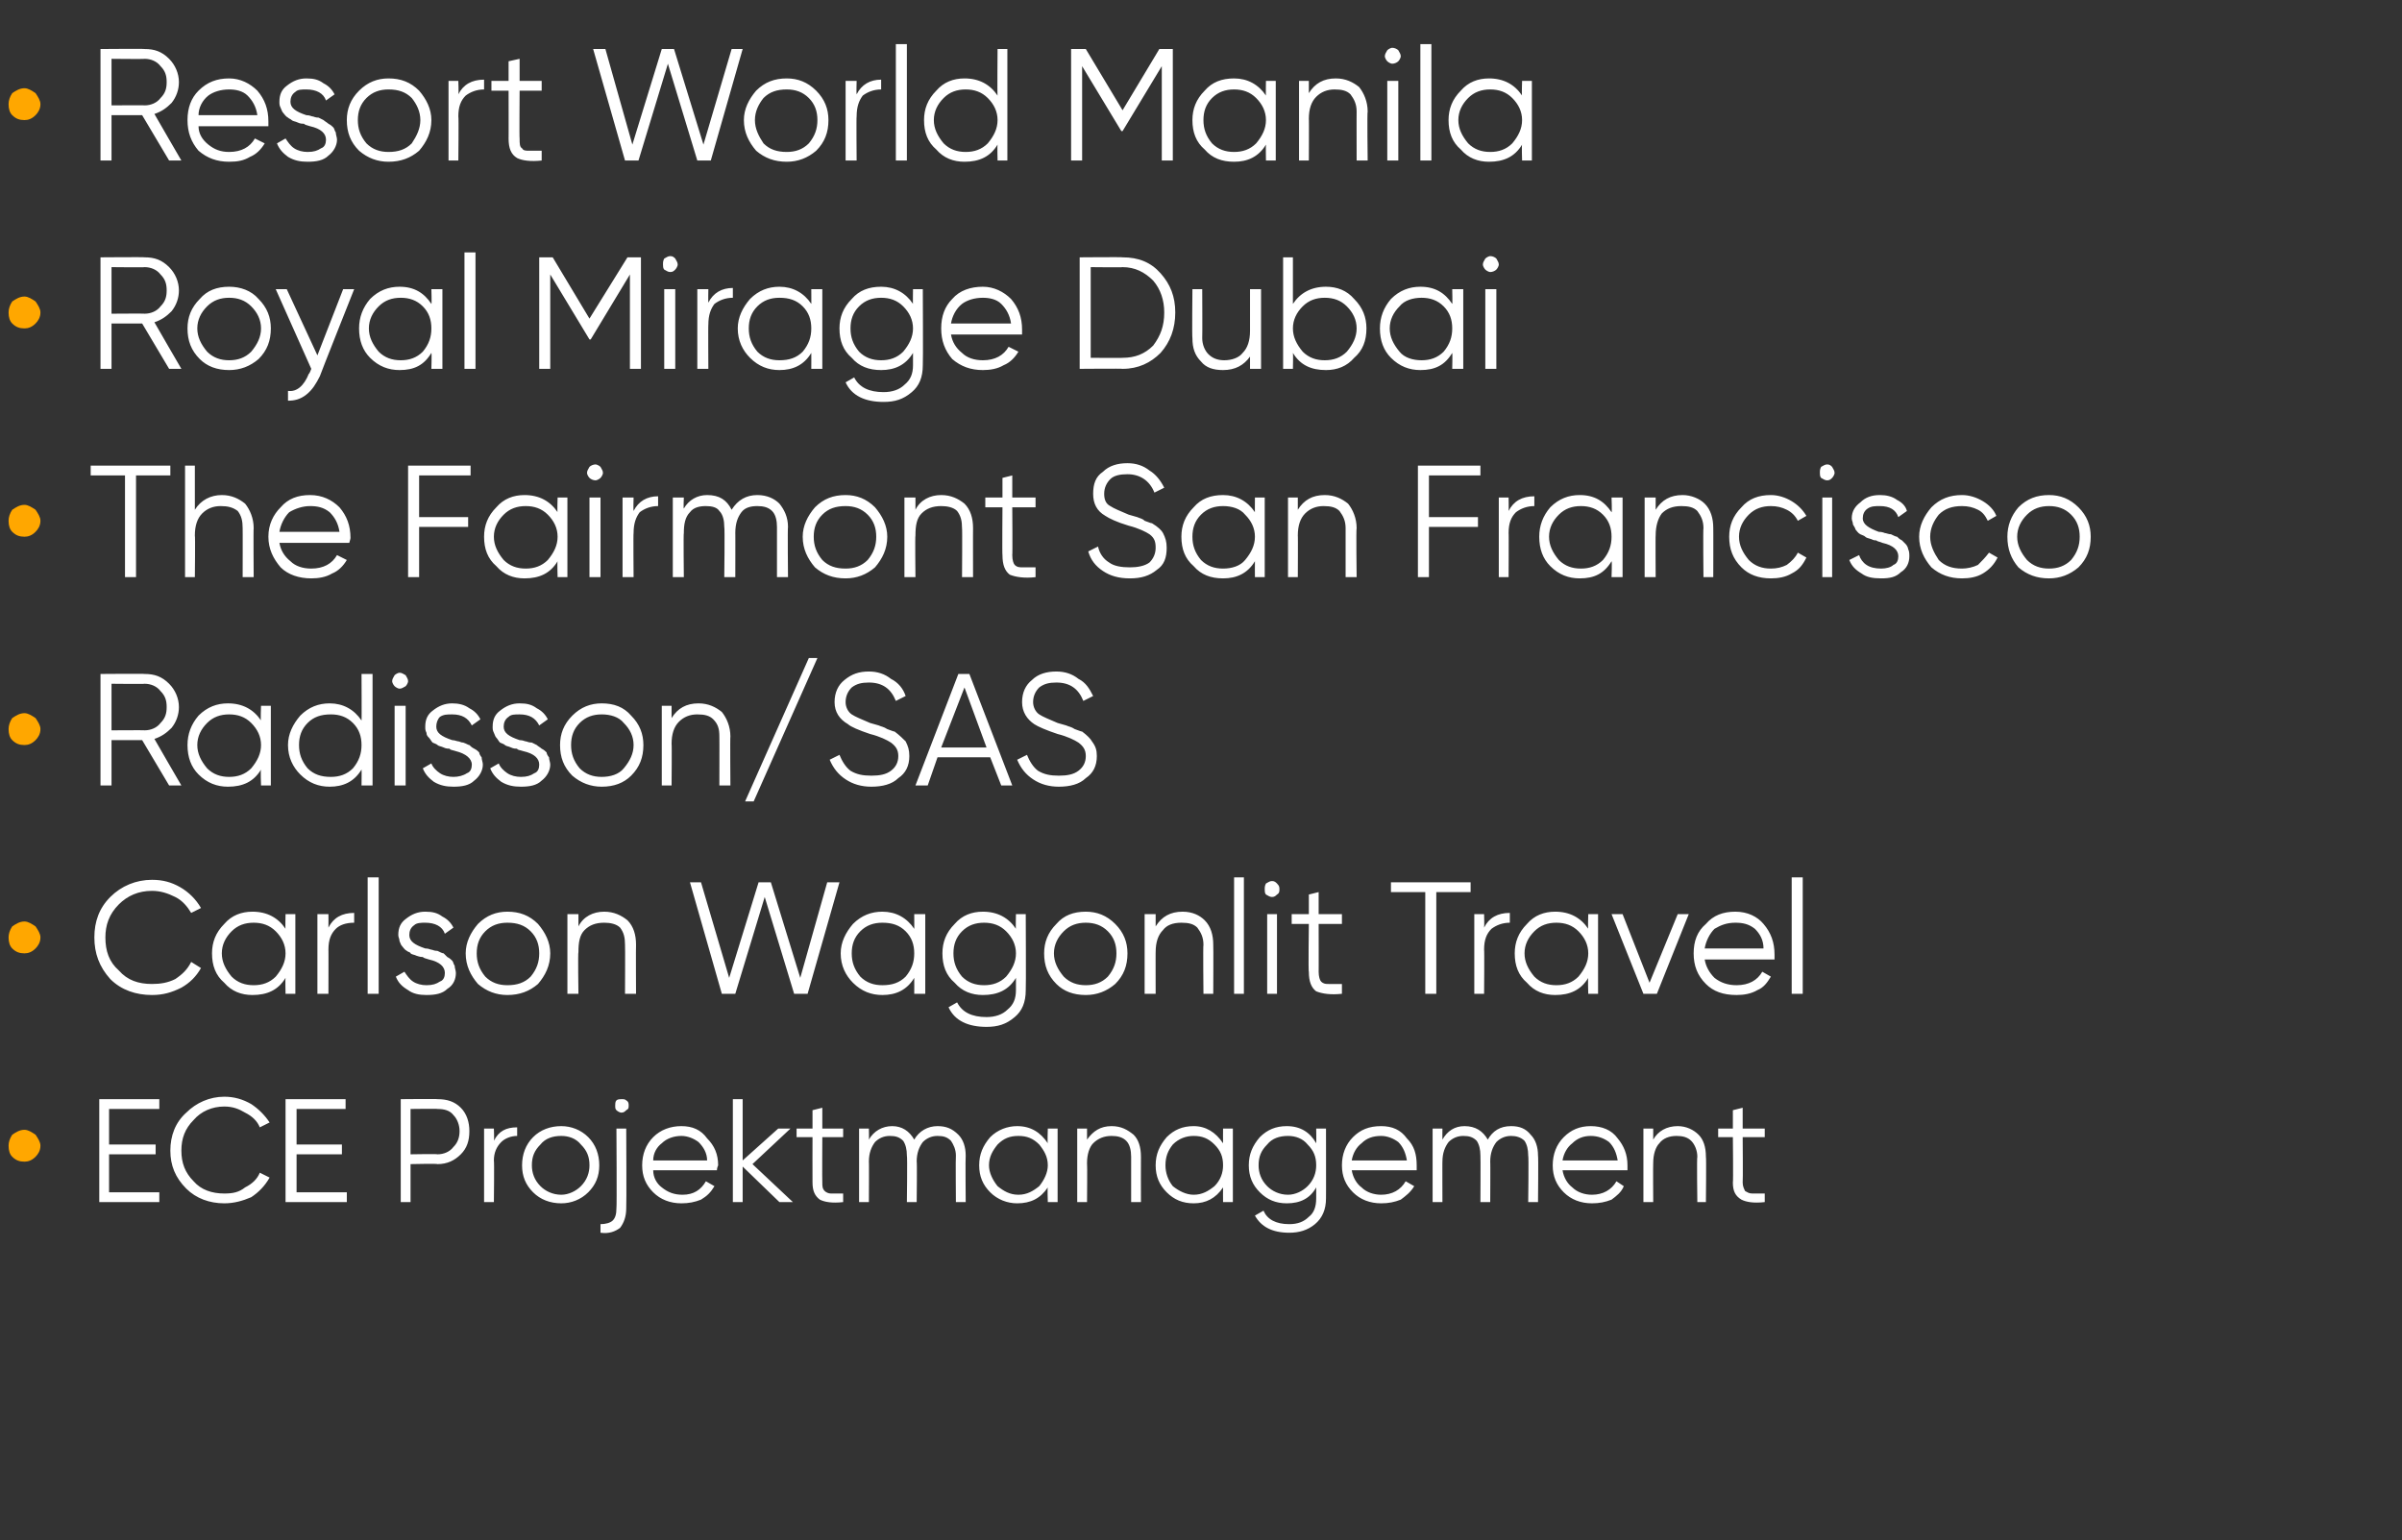 <?xml version="1.0" standalone="no"?>
<!DOCTYPE svg PUBLIC "-//W3C//DTD SVG 1.1//EN" "http://www.w3.org/Graphics/SVG/1.1/DTD/svg11.dtd">
<svg xmlns="http://www.w3.org/2000/svg" version="1.1" width="196px" height="125.7px" viewBox="0 -3 196 125.7" style="top:-3px">
  <rect x="0" y="-3" width="196" height="125.7" fill="#333333" stroke="none"/>
  <desc>• Resort World Manila • Royal Mirage Dubai • The Fairmont San Francisco • Radisson/SAS • Carlson Wagonlit Travel • EC...</desc>
  <defs/>
  <g id="Polygon147531">
    <path d="M 8.9 91.2 L 8.9 94.3 L 13 94.3 L 13 95.1 L 8.1 95.1 L 8.1 86.7 L 13 86.7 L 13 87.5 L 8.9 87.5 L 8.9 90.4 L 12.7 90.4 L 12.7 91.2 L 8.9 91.2 Z M 18.3 95.2 C 17.1 95.2 16 94.8 15.2 94 C 14.3 93.1 13.9 92.1 13.9 90.9 C 13.9 89.7 14.3 88.6 15.2 87.8 C 16 87 17.1 86.5 18.3 86.5 C 19.1 86.5 19.8 86.7 20.5 87.1 C 21.1 87.5 21.6 88 22 88.6 C 22 88.6 21.2 89 21.2 89 C 21 88.5 20.6 88.1 20 87.8 C 19.5 87.5 19 87.3 18.3 87.3 C 17.3 87.3 16.4 87.7 15.8 88.4 C 15.1 89.1 14.8 89.9 14.8 90.9 C 14.8 91.9 15.1 92.7 15.8 93.4 C 16.4 94.1 17.3 94.4 18.3 94.4 C 19 94.4 19.5 94.3 20 93.9 C 20.6 93.6 21 93.2 21.2 92.7 C 21.2 92.7 22 93.1 22 93.1 C 21.6 93.8 21.1 94.3 20.5 94.7 C 19.8 95 19.1 95.2 18.3 95.2 Z M 24.2 91.2 L 24.2 94.3 L 28.3 94.3 L 28.3 95.1 L 23.3 95.1 L 23.3 86.7 L 28.2 86.7 L 28.2 87.5 L 24.2 87.5 L 24.2 90.4 L 27.9 90.4 L 27.9 91.2 L 24.2 91.2 Z M 32.7 86.7 C 32.7 86.7 35.71 86.67 35.7 86.7 C 36.5 86.7 37.1 86.9 37.6 87.4 C 38.1 87.9 38.3 88.6 38.3 89.3 C 38.3 90.1 38.1 90.7 37.6 91.2 C 37.1 91.7 36.5 92 35.7 92 C 35.71 91.95 33.5 92 33.5 92 L 33.5 95.1 L 32.7 95.1 L 32.7 86.7 Z M 33.5 91.2 C 33.5 91.2 35.71 91.16 35.7 91.2 C 36.2 91.2 36.7 91 37 90.6 C 37.3 90.3 37.5 89.9 37.5 89.3 C 37.5 88.8 37.3 88.3 37 88 C 36.7 87.6 36.2 87.5 35.7 87.5 C 35.71 87.47 33.5 87.5 33.5 87.5 L 33.5 91.2 Z M 40.3 89.1 C 40.3 89.1 40.34 90.07 40.3 90.1 C 40.7 89.3 41.3 89 42.2 89 C 42.2 89 42.2 89.7 42.2 89.7 C 41.7 89.7 41.2 89.9 40.9 90.2 C 40.5 90.6 40.3 91.1 40.3 91.7 C 40.34 91.74 40.3 95.1 40.3 95.1 L 39.5 95.1 L 39.5 89.1 L 40.3 89.1 Z M 48.9 92.1 C 48.9 93 48.6 93.7 48 94.3 C 47.4 94.9 46.6 95.2 45.8 95.2 C 44.9 95.2 44.1 94.9 43.5 94.3 C 42.9 93.7 42.6 93 42.6 92.1 C 42.6 91.2 42.9 90.4 43.5 89.8 C 44.1 89.2 44.9 88.9 45.8 88.9 C 46.6 88.9 47.4 89.2 48 89.8 C 48.6 90.4 48.9 91.2 48.9 92.1 C 48.9 92.1 48.9 92.1 48.9 92.1 Z M 43.4 92.1 C 43.4 92.7 43.6 93.3 44.1 93.8 C 44.5 94.2 45.1 94.5 45.8 94.5 C 46.4 94.5 47 94.2 47.4 93.8 C 47.9 93.3 48.1 92.7 48.1 92.1 C 48.1 91.4 47.9 90.9 47.4 90.4 C 47 89.9 46.4 89.7 45.8 89.7 C 45.1 89.7 44.5 89.9 44.1 90.4 C 43.6 90.9 43.4 91.4 43.4 92.1 C 43.4 92.1 43.4 92.1 43.4 92.1 Z M 50.2 87.2 C 50.2 87.1 50.2 86.9 50.3 86.8 C 50.4 86.7 50.6 86.7 50.7 86.7 C 50.9 86.7 51 86.7 51.1 86.8 C 51.3 86.9 51.3 87.1 51.3 87.2 C 51.3 87.4 51.3 87.5 51.1 87.6 C 51 87.7 50.9 87.8 50.7 87.8 C 50.6 87.8 50.4 87.7 50.3 87.6 C 50.2 87.5 50.2 87.4 50.2 87.2 Z M 50.3 95.6 C 50.34 95.55 50.3 89.1 50.3 89.1 L 51.1 89.1 C 51.1 89.1 51.13 95.55 51.1 95.6 C 51.1 96.3 50.9 96.8 50.6 97.2 C 50.2 97.5 49.7 97.7 49 97.6 C 49 97.6 49 96.9 49 96.9 C 49.4 96.9 49.8 96.8 50 96.6 C 50.2 96.4 50.3 96.1 50.3 95.6 Z M 53.3 89.8 C 53.9 89.2 54.7 88.9 55.6 88.9 C 56.5 88.9 57.2 89.2 57.7 89.9 C 58.3 90.5 58.6 91.2 58.6 92.1 C 58.6 92.1 58.5 92.3 58.5 92.5 C 58.5 92.5 53.3 92.5 53.3 92.5 C 53.3 93.1 53.6 93.6 54 93.9 C 54.5 94.3 55 94.5 55.7 94.5 C 56.6 94.5 57.2 94.1 57.6 93.4 C 57.6 93.4 58.3 93.8 58.3 93.8 C 58 94.3 57.7 94.6 57.2 94.9 C 56.7 95.1 56.2 95.2 55.6 95.2 C 54.7 95.2 53.9 94.9 53.3 94.3 C 52.7 93.7 52.4 93 52.4 92.1 C 52.4 91.2 52.7 90.4 53.3 89.8 C 53.3 89.8 53.3 89.8 53.3 89.8 Z M 57 90.2 C 56.6 89.9 56.1 89.7 55.6 89.7 C 55 89.7 54.4 89.9 54 90.3 C 53.6 90.6 53.3 91.1 53.3 91.7 C 53.3 91.7 57.7 91.7 57.7 91.7 C 57.7 91.1 57.4 90.6 57 90.2 C 57 90.2 57 90.2 57 90.2 Z M 61.4 92 L 64.7 95.1 L 63.6 95.1 L 60.6 92.2 L 60.6 95.1 L 59.8 95.1 L 59.8 86.7 L 60.6 86.7 L 60.6 91.7 L 63.5 89.1 L 64.5 89.1 L 61.4 92 Z M 68.8 89.1 L 68.8 89.8 L 67.1 89.8 C 67.1 89.8 67.08 93.48 67.1 93.5 C 67.1 93.8 67.1 94 67.3 94.2 C 67.4 94.3 67.6 94.4 67.8 94.4 C 68.1 94.4 68.4 94.4 68.8 94.4 C 68.8 94.4 68.8 95.1 68.8 95.1 C 67.9 95.2 67.3 95.1 66.9 94.9 C 66.5 94.6 66.3 94.2 66.3 93.5 C 66.29 93.48 66.3 89.8 66.3 89.8 L 65 89.8 L 65 89.1 L 66.3 89.1 L 66.3 87.6 L 67.1 87.4 L 67.1 89.1 L 68.8 89.1 Z M 74.6 90 C 75 89.3 75.7 88.9 76.5 88.9 C 77.2 88.9 77.7 89.1 78.2 89.6 C 78.6 90 78.8 90.6 78.8 91.3 C 78.77 91.33 78.8 95.1 78.8 95.1 L 78 95.1 C 78 95.1 77.97 91.33 78 91.3 C 78 90.8 77.8 90.4 77.6 90.1 C 77.3 89.8 77 89.7 76.5 89.7 C 76 89.7 75.6 89.9 75.3 90.2 C 75 90.6 74.8 91.1 74.8 91.8 C 74.84 91.75 74.8 95.1 74.8 95.1 L 74 95.1 C 74 95.1 74.05 91.33 74 91.3 C 74 90.8 73.9 90.4 73.7 90.1 C 73.4 89.8 73.1 89.7 72.6 89.7 C 72.1 89.7 71.7 89.9 71.4 90.2 C 71.1 90.6 70.9 91.1 70.9 91.8 C 70.92 91.75 70.9 95.1 70.9 95.1 L 70.1 95.1 L 70.1 89.1 L 70.9 89.1 C 70.9 89.1 70.92 89.95 70.9 90 C 71.3 89.3 72 88.9 72.8 88.9 C 73.6 88.9 74.2 89.3 74.6 90 C 74.6 90 74.6 90 74.6 90 Z M 83 88.9 C 84.1 88.9 84.9 89.4 85.5 90.3 C 85.46 90.25 85.5 89.1 85.5 89.1 L 86.3 89.1 L 86.3 95.1 L 85.5 95.1 C 85.5 95.1 85.46 93.9 85.5 93.9 C 84.9 94.8 84.1 95.2 83 95.2 C 82.2 95.2 81.4 94.9 80.8 94.3 C 80.2 93.7 79.9 93 79.9 92.1 C 79.9 91.2 80.2 90.5 80.8 89.8 C 81.4 89.2 82.2 88.9 83 88.9 C 83 88.9 83 88.9 83 88.9 Z M 80.7 92.1 C 80.7 92.7 81 93.3 81.4 93.8 C 81.9 94.2 82.4 94.5 83.1 94.5 C 83.8 94.5 84.3 94.2 84.8 93.8 C 85.2 93.3 85.5 92.7 85.5 92.1 C 85.5 91.4 85.2 90.9 84.8 90.4 C 84.3 89.9 83.8 89.7 83.1 89.7 C 82.4 89.7 81.9 89.9 81.4 90.4 C 81 90.9 80.7 91.4 80.7 92.1 C 80.7 92.1 80.7 92.1 80.7 92.1 Z M 88.7 90 C 89.2 89.3 89.8 88.9 90.7 88.9 C 91.5 88.9 92 89.2 92.5 89.6 C 92.9 90 93.1 90.6 93.1 91.4 C 93.09 91.39 93.1 95.1 93.1 95.1 L 92.3 95.1 C 92.3 95.1 92.3 91.39 92.3 91.4 C 92.3 90.9 92.2 90.4 91.9 90.1 C 91.6 89.8 91.2 89.7 90.7 89.7 C 90.1 89.7 89.6 89.9 89.2 90.3 C 88.9 90.6 88.7 91.2 88.7 91.9 C 88.73 91.93 88.7 95.1 88.7 95.1 L 87.9 95.1 L 87.9 89.1 L 88.7 89.1 L 88.7 90 C 88.7 90 88.73 90.01 88.7 90 Z M 97.4 88.9 C 98.4 88.9 99.2 89.4 99.8 90.3 C 99.79 90.25 99.8 89.1 99.8 89.1 L 100.6 89.1 L 100.6 95.1 L 99.8 95.1 C 99.8 95.1 99.79 93.9 99.8 93.9 C 99.2 94.8 98.4 95.2 97.4 95.2 C 96.5 95.2 95.8 94.9 95.2 94.3 C 94.6 93.7 94.3 93 94.3 92.1 C 94.3 91.2 94.6 90.5 95.2 89.8 C 95.8 89.2 96.5 88.9 97.4 88.9 C 97.4 88.9 97.4 88.9 97.4 88.9 Z M 95.1 92.1 C 95.1 92.7 95.3 93.3 95.7 93.8 C 96.2 94.2 96.8 94.5 97.4 94.5 C 98.1 94.5 98.6 94.2 99.1 93.8 C 99.6 93.3 99.8 92.7 99.8 92.1 C 99.8 91.4 99.6 90.9 99.1 90.4 C 98.6 89.9 98.1 89.7 97.4 89.7 C 96.8 89.7 96.2 89.9 95.7 90.4 C 95.3 90.9 95.1 91.4 95.1 92.1 C 95.1 92.1 95.1 92.1 95.1 92.1 Z M 105 88.9 C 106.1 88.9 106.9 89.4 107.4 90.3 C 107.42 90.25 107.4 89.1 107.4 89.1 L 108.2 89.1 C 108.2 89.1 108.21 94.83 108.2 94.8 C 108.2 95.7 107.9 96.4 107.3 96.9 C 106.7 97.4 106 97.6 105.2 97.6 C 103.8 97.6 102.9 97.1 102.4 96.2 C 102.4 96.2 103.1 95.8 103.1 95.8 C 103.4 96.5 104.1 96.9 105.2 96.9 C 105.9 96.9 106.4 96.7 106.8 96.3 C 107.2 96 107.4 95.5 107.4 94.8 C 107.4 94.8 107.4 93.9 107.4 93.9 C 106.9 94.8 106.1 95.2 105 95.2 C 104.1 95.2 103.4 94.9 102.8 94.3 C 102.2 93.7 101.9 93 101.9 92.1 C 101.9 91.2 102.2 90.5 102.8 89.8 C 103.4 89.2 104.1 88.9 105 88.9 C 105 88.9 105 88.9 105 88.9 Z M 102.7 92.1 C 102.7 92.7 102.9 93.3 103.4 93.8 C 103.8 94.2 104.4 94.5 105.1 94.5 C 105.7 94.5 106.3 94.2 106.7 93.8 C 107.2 93.3 107.4 92.7 107.4 92.1 C 107.4 91.4 107.2 90.9 106.7 90.4 C 106.3 89.9 105.7 89.7 105.1 89.7 C 104.4 89.7 103.8 89.9 103.4 90.4 C 102.9 90.9 102.7 91.4 102.7 92.1 C 102.7 92.1 102.7 92.1 102.7 92.1 Z M 110.4 89.8 C 111 89.2 111.7 88.9 112.7 88.9 C 113.6 88.9 114.3 89.2 114.8 89.9 C 115.4 90.5 115.6 91.2 115.6 92.1 C 115.6 92.1 115.6 92.3 115.6 92.5 C 115.6 92.5 110.3 92.5 110.3 92.5 C 110.4 93.1 110.7 93.6 111.1 93.9 C 111.5 94.3 112.1 94.5 112.7 94.5 C 113.6 94.5 114.3 94.1 114.7 93.4 C 114.7 93.4 115.4 93.8 115.4 93.8 C 115.1 94.3 114.7 94.6 114.3 94.9 C 113.8 95.1 113.3 95.2 112.7 95.2 C 111.8 95.2 111 94.9 110.4 94.3 C 109.8 93.7 109.5 93 109.5 92.1 C 109.5 91.2 109.8 90.4 110.4 89.8 C 110.4 89.8 110.4 89.8 110.4 89.8 Z M 114.1 90.2 C 113.7 89.9 113.2 89.7 112.7 89.7 C 112 89.7 111.5 89.9 111.1 90.3 C 110.7 90.6 110.4 91.1 110.3 91.7 C 110.3 91.7 114.8 91.7 114.8 91.7 C 114.7 91.1 114.5 90.6 114.1 90.2 C 114.1 90.2 114.1 90.2 114.1 90.2 Z M 121.4 90 C 121.8 89.3 122.4 88.9 123.3 88.9 C 124 88.9 124.5 89.1 124.9 89.6 C 125.3 90 125.5 90.6 125.5 91.3 C 125.54 91.33 125.5 95.1 125.5 95.1 L 124.7 95.1 C 124.7 95.1 124.75 91.33 124.7 91.3 C 124.7 90.8 124.6 90.4 124.4 90.1 C 124.1 89.8 123.7 89.7 123.3 89.7 C 122.8 89.7 122.4 89.9 122.1 90.2 C 121.8 90.6 121.6 91.1 121.6 91.8 C 121.62 91.75 121.6 95.1 121.6 95.1 L 120.8 95.1 C 120.8 95.1 120.82 91.33 120.8 91.3 C 120.8 90.8 120.7 90.4 120.5 90.1 C 120.2 89.8 119.9 89.7 119.4 89.7 C 118.9 89.7 118.5 89.9 118.2 90.2 C 117.9 90.6 117.7 91.1 117.7 91.8 C 117.69 91.75 117.7 95.1 117.7 95.1 L 116.9 95.1 L 116.9 89.1 L 117.7 89.1 C 117.7 89.1 117.69 89.95 117.7 90 C 118.1 89.3 118.7 88.9 119.5 88.9 C 120.4 88.9 121 89.3 121.4 90 C 121.4 90 121.4 90 121.4 90 Z M 127.6 89.8 C 128.2 89.2 128.9 88.9 129.8 88.9 C 130.7 88.9 131.5 89.2 132 89.9 C 132.5 90.5 132.8 91.2 132.8 92.1 C 132.8 92.1 132.8 92.3 132.8 92.5 C 132.8 92.5 127.5 92.5 127.5 92.5 C 127.6 93.1 127.9 93.6 128.3 93.9 C 128.7 94.3 129.3 94.5 129.9 94.5 C 130.8 94.5 131.5 94.1 131.9 93.4 C 131.9 93.4 132.5 93.8 132.5 93.8 C 132.3 94.3 131.9 94.6 131.5 94.9 C 131 95.1 130.5 95.2 129.9 95.2 C 129 95.2 128.2 94.9 127.6 94.3 C 127 93.7 126.7 93 126.7 92.1 C 126.7 91.2 127 90.4 127.6 89.8 C 127.6 89.8 127.6 89.8 127.6 89.8 Z M 131.3 90.2 C 130.9 89.9 130.4 89.7 129.8 89.7 C 129.2 89.7 128.7 89.9 128.3 90.3 C 127.9 90.6 127.6 91.1 127.5 91.7 C 127.5 91.7 132 91.7 132 91.7 C 131.9 91.1 131.7 90.6 131.3 90.2 C 131.3 90.2 131.3 90.2 131.3 90.2 Z M 134.9 90 C 135.3 89.3 136 88.9 136.9 88.9 C 137.6 88.9 138.2 89.2 138.6 89.6 C 139 90 139.2 90.6 139.2 91.4 C 139.24 91.39 139.2 95.1 139.2 95.1 L 138.5 95.1 C 138.5 95.1 138.45 91.39 138.5 91.4 C 138.5 90.9 138.3 90.4 138 90.1 C 137.7 89.8 137.3 89.7 136.8 89.7 C 136.2 89.7 135.7 89.9 135.4 90.3 C 135.1 90.6 134.9 91.2 134.9 91.9 C 134.88 91.93 134.9 95.1 134.9 95.1 L 134.1 95.1 L 134.1 89.1 L 134.9 89.1 L 134.9 90 C 134.9 90 134.88 90.01 134.9 90 Z M 144 89.1 L 144 89.8 L 142.2 89.8 C 142.2 89.8 142.23 93.48 142.2 93.5 C 142.2 93.8 142.3 94 142.4 94.2 C 142.6 94.3 142.7 94.4 143 94.4 C 143.3 94.4 143.6 94.4 144 94.4 C 144 94.4 144 95.1 144 95.1 C 143.1 95.2 142.5 95.1 142.1 94.9 C 141.6 94.6 141.4 94.2 141.4 93.5 C 141.44 93.48 141.4 89.8 141.4 89.8 L 140.2 89.8 L 140.2 89.1 L 141.4 89.1 L 141.4 87.6 L 142.2 87.4 L 142.2 89.1 L 144 89.1 Z " stroke="none" fill="#fff"/>
  </g>
  <g id="Polygon147530">
    <path d="M 2 91.8 C 1.6 91.8 1.3 91.7 1 91.4 C 0.8 91.2 0.7 90.9 0.7 90.5 C 0.7 90.2 0.8 89.9 1 89.6 C 1.3 89.4 1.6 89.2 2 89.2 C 2.3 89.2 2.6 89.4 2.9 89.6 C 3.1 89.9 3.3 90.2 3.3 90.5 C 3.3 90.9 3.1 91.2 2.9 91.4 C 2.6 91.7 2.3 91.8 2 91.8 Z " stroke="none" fill="#ffa700"/>
  </g>
  <g id="Polygon147529">
    <path d="M 12.4 78.2 C 11.1 78.2 9.9 77.8 9 76.9 C 8.1 75.9 7.7 74.8 7.7 73.5 C 7.7 72.2 8.1 71.1 9 70.2 C 9.9 69.3 11.1 68.8 12.4 68.8 C 13.3 68.8 14 69 14.7 69.4 C 15.4 69.8 16 70.4 16.4 71.1 C 16.4 71.1 15.6 71.5 15.6 71.5 C 15.3 71 14.9 70.5 14.3 70.2 C 13.7 69.9 13.1 69.7 12.4 69.7 C 11.3 69.7 10.4 70.1 9.7 70.8 C 8.9 71.6 8.6 72.5 8.6 73.5 C 8.6 74.6 8.9 75.5 9.7 76.2 C 10.4 77 11.3 77.3 12.4 77.3 C 13.1 77.3 13.7 77.2 14.3 76.9 C 14.9 76.5 15.3 76.1 15.6 75.5 C 15.6 75.5 16.4 76 16.4 76 C 16 76.7 15.5 77.2 14.8 77.6 C 14 78 13.3 78.2 12.4 78.2 Z M 20.6 71.4 C 21.8 71.4 22.7 71.9 23.3 72.8 C 23.27 72.85 23.3 71.6 23.3 71.6 L 24.1 71.6 L 24.1 78.1 L 23.3 78.1 C 23.3 78.1 23.27 76.8 23.3 76.8 C 22.7 77.8 21.8 78.2 20.6 78.2 C 19.7 78.2 18.9 77.9 18.3 77.2 C 17.6 76.6 17.3 75.8 17.3 74.8 C 17.3 73.9 17.6 73.1 18.3 72.4 C 18.9 71.7 19.7 71.4 20.6 71.4 C 20.6 71.4 20.6 71.4 20.6 71.4 Z M 18.1 74.8 C 18.1 75.5 18.4 76.1 18.9 76.7 C 19.4 77.2 20 77.4 20.7 77.4 C 21.4 77.4 22 77.2 22.5 76.7 C 23 76.1 23.3 75.5 23.3 74.8 C 23.3 74.1 23 73.5 22.5 73 C 22 72.5 21.4 72.3 20.7 72.3 C 20 72.3 19.4 72.5 18.9 73 C 18.4 73.5 18.1 74.1 18.1 74.8 C 18.1 74.8 18.1 74.8 18.1 74.8 Z M 26.8 71.6 C 26.8 71.6 26.81 72.65 26.8 72.7 C 27.2 71.9 27.9 71.5 28.9 71.5 C 28.9 71.5 28.9 72.3 28.9 72.3 C 28.2 72.3 27.7 72.5 27.4 72.8 C 27 73.2 26.8 73.7 26.8 74.5 C 26.81 74.46 26.8 78.1 26.8 78.1 L 25.9 78.1 L 25.9 71.6 L 26.8 71.6 Z M 30.9 78.1 L 30 78.1 L 30 68.6 L 30.9 68.6 L 30.9 78.1 Z M 33.4 73.3 C 33.4 73.8 33.8 74.1 34.7 74.4 C 35 74.4 35.1 74.5 35.2 74.5 C 35.3 74.5 35.4 74.6 35.7 74.6 C 35.9 74.7 36.1 74.8 36.2 74.8 C 36.3 74.9 36.4 75 36.5 75.1 C 36.7 75.2 36.8 75.3 36.9 75.4 C 37 75.5 37 75.7 37.1 75.8 C 37.1 76 37.2 76.2 37.2 76.4 C 37.2 76.9 37 77.4 36.5 77.7 C 36.1 78.1 35.5 78.2 34.8 78.2 C 34.2 78.2 33.7 78.1 33.3 77.8 C 32.8 77.5 32.5 77.2 32.3 76.7 C 32.3 76.7 33 76.3 33 76.3 C 33.2 76.6 33.4 76.9 33.7 77.1 C 34 77.3 34.4 77.4 34.8 77.4 C 35.3 77.4 35.6 77.3 35.9 77.1 C 36.2 77 36.3 76.7 36.3 76.4 C 36.3 75.9 35.9 75.5 35 75.3 C 34.7 75.2 34.6 75.2 34.5 75.1 C 34.4 75.1 34.3 75.1 34 75 C 33.8 74.9 33.6 74.9 33.5 74.8 C 33.5 74.7 33.3 74.7 33.2 74.6 C 33 74.5 32.9 74.3 32.8 74.2 C 32.7 74.1 32.7 74 32.6 73.8 C 32.6 73.6 32.5 73.5 32.5 73.3 C 32.5 72.7 32.7 72.3 33.1 72 C 33.6 71.6 34.1 71.4 34.7 71.4 C 35.3 71.4 35.7 71.5 36.1 71.8 C 36.5 72 36.8 72.3 37 72.7 C 37 72.7 36.3 73.2 36.3 73.2 C 36.1 72.6 35.5 72.3 34.7 72.3 C 34.4 72.3 34 72.3 33.8 72.5 C 33.5 72.7 33.4 73 33.4 73.3 Z M 44.9 74.8 C 44.9 75.8 44.5 76.6 43.9 77.3 C 43.2 77.9 42.4 78.2 41.4 78.2 C 40.5 78.2 39.7 77.9 39 77.3 C 38.4 76.6 38 75.8 38 74.8 C 38 73.9 38.4 73.1 39 72.4 C 39.7 71.7 40.5 71.4 41.4 71.4 C 42.4 71.4 43.2 71.7 43.9 72.4 C 44.5 73.1 44.9 73.9 44.9 74.8 C 44.9 74.8 44.9 74.8 44.9 74.8 Z M 38.9 74.8 C 38.9 75.5 39.1 76.1 39.6 76.7 C 40.1 77.2 40.7 77.4 41.4 77.4 C 42.2 77.4 42.8 77.2 43.3 76.7 C 43.8 76.1 44 75.5 44 74.8 C 44 74.1 43.8 73.5 43.3 73 C 42.8 72.5 42.2 72.3 41.4 72.3 C 40.7 72.3 40.1 72.5 39.6 73 C 39.1 73.5 38.9 74.1 38.9 74.8 C 38.9 74.8 38.9 74.8 38.9 74.8 Z M 47.2 72.6 C 47.6 71.8 48.4 71.4 49.3 71.4 C 50.1 71.4 50.7 71.7 51.2 72.1 C 51.7 72.6 51.9 73.3 51.9 74.1 C 51.88 74.08 51.9 78.1 51.9 78.1 L 51 78.1 C 51 78.1 51.02 74.08 51 74.1 C 51 73.5 50.9 73.1 50.6 72.7 C 50.3 72.4 49.8 72.3 49.3 72.3 C 48.6 72.3 48.1 72.5 47.7 72.9 C 47.3 73.3 47.2 73.9 47.2 74.7 C 47.15 74.67 47.2 78.1 47.2 78.1 L 46.3 78.1 L 46.3 71.6 L 47.2 71.6 L 47.2 72.6 C 47.2 72.6 47.15 72.59 47.2 72.6 Z M 60 78.1 L 58.9 78.1 L 56.3 69 L 57.2 69 L 59.5 76.8 L 61.9 69 L 62.9 69 L 65.3 76.8 L 67.5 69 L 68.5 69 L 65.9 78.1 L 64.8 78.1 L 62.4 70.2 L 60 78.1 Z M 72 71.4 C 73.1 71.4 74 71.9 74.6 72.8 C 74.61 72.85 74.6 71.6 74.6 71.6 L 75.5 71.6 L 75.5 78.1 L 74.6 78.1 C 74.6 78.1 74.61 76.8 74.6 76.8 C 74 77.8 73.1 78.2 72 78.2 C 71.1 78.2 70.3 77.9 69.6 77.2 C 69 76.6 68.6 75.8 68.6 74.8 C 68.6 73.9 69 73.1 69.6 72.4 C 70.3 71.7 71.1 71.4 72 71.4 C 72 71.4 72 71.4 72 71.4 Z M 69.5 74.8 C 69.5 75.5 69.7 76.1 70.2 76.7 C 70.7 77.2 71.3 77.4 72 77.4 C 72.8 77.4 73.4 77.2 73.9 76.7 C 74.4 76.1 74.6 75.5 74.6 74.8 C 74.6 74.1 74.4 73.5 73.9 73 C 73.4 72.5 72.8 72.3 72 72.3 C 71.3 72.3 70.7 72.5 70.2 73 C 69.7 73.5 69.5 74.1 69.5 74.8 C 69.5 74.8 69.5 74.8 69.5 74.8 Z M 80.2 71.4 C 81.4 71.4 82.3 71.9 82.9 72.8 C 82.87 72.85 82.9 71.6 82.9 71.6 L 83.7 71.6 C 83.7 71.6 83.73 77.81 83.7 77.8 C 83.7 78.8 83.4 79.5 82.8 80 C 82.1 80.6 81.4 80.8 80.5 80.8 C 79 80.8 77.9 80.3 77.4 79.2 C 77.4 79.2 78.1 78.8 78.1 78.8 C 78.5 79.6 79.3 80 80.5 80 C 81.2 80 81.8 79.8 82.2 79.4 C 82.7 79 82.9 78.5 82.9 77.8 C 82.9 77.8 82.9 76.8 82.9 76.8 C 82.3 77.8 81.4 78.2 80.2 78.2 C 79.3 78.2 78.5 77.9 77.9 77.2 C 77.2 76.6 76.9 75.8 76.9 74.8 C 76.9 73.9 77.2 73.1 77.9 72.4 C 78.5 71.7 79.3 71.4 80.2 71.4 C 80.2 71.4 80.2 71.4 80.2 71.4 Z M 77.8 74.8 C 77.8 75.5 78 76.1 78.5 76.7 C 79 77.2 79.6 77.4 80.3 77.4 C 81 77.4 81.6 77.2 82.1 76.7 C 82.6 76.1 82.9 75.5 82.9 74.8 C 82.9 74.1 82.6 73.5 82.1 73 C 81.6 72.5 81 72.3 80.3 72.3 C 79.6 72.3 79 72.5 78.5 73 C 78 73.5 77.8 74.1 77.8 74.8 C 77.8 74.8 77.8 74.8 77.8 74.8 Z M 92 74.8 C 92 75.8 91.7 76.6 91 77.3 C 90.3 77.9 89.5 78.2 88.6 78.2 C 87.6 78.2 86.8 77.9 86.2 77.3 C 85.5 76.6 85.2 75.8 85.2 74.8 C 85.2 73.9 85.5 73.1 86.2 72.4 C 86.8 71.7 87.6 71.4 88.6 71.4 C 89.5 71.4 90.3 71.7 91 72.4 C 91.7 73.1 92 73.9 92 74.8 C 92 74.8 92 74.8 92 74.8 Z M 86 74.8 C 86 75.5 86.3 76.1 86.8 76.7 C 87.3 77.2 87.9 77.4 88.6 77.4 C 89.3 77.4 89.9 77.2 90.4 76.7 C 90.9 76.1 91.1 75.5 91.1 74.8 C 91.1 74.1 90.9 73.5 90.4 73 C 89.9 72.5 89.3 72.3 88.6 72.3 C 87.9 72.3 87.3 72.5 86.8 73 C 86.3 73.5 86 74.1 86 74.8 C 86 74.8 86 74.8 86 74.8 Z M 94.3 72.6 C 94.8 71.8 95.5 71.4 96.5 71.4 C 97.3 71.4 97.9 71.7 98.3 72.1 C 98.8 72.6 99 73.3 99 74.1 C 99.02 74.08 99 78.1 99 78.1 L 98.2 78.1 C 98.2 78.1 98.16 74.08 98.2 74.1 C 98.2 73.5 98 73.1 97.7 72.7 C 97.4 72.4 97 72.3 96.4 72.3 C 95.7 72.3 95.2 72.5 94.9 72.9 C 94.5 73.3 94.3 73.9 94.3 74.7 C 94.29 74.67 94.3 78.1 94.3 78.1 L 93.4 78.1 L 93.4 71.6 L 94.3 71.6 L 94.3 72.6 C 94.3 72.6 94.29 72.59 94.3 72.6 Z M 101.5 78.1 L 100.7 78.1 L 100.7 68.6 L 101.5 68.6 L 101.5 78.1 Z M 104.4 69.6 C 104.4 69.7 104.4 69.9 104.2 70 C 104.1 70.1 104 70.2 103.8 70.2 C 103.6 70.2 103.5 70.1 103.3 70 C 103.2 69.9 103.2 69.7 103.2 69.6 C 103.2 69.4 103.2 69.3 103.3 69.1 C 103.5 69 103.6 68.9 103.8 68.9 C 104 68.9 104.1 69 104.2 69.1 C 104.4 69.3 104.4 69.4 104.4 69.6 Z M 104.2 78.1 L 103.4 78.1 L 103.4 71.6 L 104.2 71.6 L 104.2 78.1 Z M 109.5 71.6 L 109.5 72.4 L 107.6 72.4 C 107.6 72.4 107.61 76.35 107.6 76.3 C 107.6 76.7 107.7 77 107.8 77.1 C 108 77.3 108.2 77.3 108.4 77.3 C 108.7 77.3 109.1 77.3 109.5 77.3 C 109.5 77.3 109.5 78.1 109.5 78.1 C 108.6 78.2 107.9 78.1 107.4 77.9 C 107 77.6 106.8 77.1 106.8 76.3 C 106.75 76.35 106.8 72.4 106.8 72.4 L 105.4 72.4 L 105.4 71.6 L 106.8 71.6 L 106.8 70 L 107.6 69.8 L 107.6 71.6 L 109.5 71.6 Z M 113.5 69 L 120 69 L 120 69.8 L 117.2 69.8 L 117.2 78.1 L 116.3 78.1 L 116.3 69.8 L 113.5 69.8 L 113.5 69 Z M 121.1 71.6 C 121.1 71.6 121.13 72.65 121.1 72.7 C 121.5 71.9 122.2 71.5 123.2 71.5 C 123.2 71.5 123.2 72.3 123.2 72.3 C 122.6 72.3 122.1 72.5 121.7 72.8 C 121.3 73.2 121.1 73.7 121.1 74.5 C 121.13 74.46 121.1 78.1 121.1 78.1 L 120.3 78.1 L 120.3 71.6 L 121.1 71.6 Z M 126.9 71.4 C 128.1 71.4 129 71.9 129.6 72.8 C 129.56 72.85 129.6 71.6 129.6 71.6 L 130.4 71.6 L 130.4 78.1 L 129.6 78.1 C 129.6 78.1 129.56 76.8 129.6 76.8 C 129 77.8 128.1 78.2 126.9 78.2 C 126 78.2 125.2 77.9 124.6 77.2 C 123.9 76.6 123.6 75.8 123.6 74.8 C 123.6 73.9 123.9 73.1 124.6 72.4 C 125.2 71.7 126 71.4 126.9 71.4 C 126.9 71.4 126.9 71.4 126.9 71.4 Z M 124.4 74.8 C 124.4 75.5 124.7 76.1 125.2 76.7 C 125.7 77.2 126.3 77.4 127 77.4 C 127.7 77.4 128.3 77.2 128.8 76.7 C 129.3 76.1 129.6 75.5 129.6 74.8 C 129.6 74.1 129.3 73.5 128.8 73 C 128.3 72.5 127.7 72.3 127 72.3 C 126.3 72.3 125.7 72.5 125.2 73 C 124.7 73.5 124.4 74.1 124.4 74.8 C 124.4 74.8 124.4 74.8 124.4 74.8 Z M 134.6 77.2 L 136.9 71.6 L 137.8 71.6 L 135.2 78.1 L 134.1 78.1 L 131.5 71.6 L 132.4 71.6 L 134.6 77.2 Z M 139.2 72.4 C 139.8 71.7 140.6 71.4 141.6 71.4 C 142.6 71.4 143.4 71.8 143.9 72.4 C 144.5 73.1 144.8 73.9 144.8 74.9 C 144.8 74.9 144.8 75 144.8 75.3 C 144.8 75.3 139.1 75.3 139.1 75.3 C 139.2 75.9 139.5 76.4 139.9 76.8 C 140.4 77.2 141 77.4 141.7 77.4 C 142.7 77.4 143.4 77 143.8 76.3 C 143.8 76.3 144.5 76.7 144.5 76.7 C 144.2 77.2 143.9 77.6 143.4 77.8 C 142.9 78.1 142.3 78.2 141.7 78.2 C 140.6 78.2 139.8 77.9 139.2 77.3 C 138.5 76.6 138.2 75.8 138.2 74.8 C 138.2 73.8 138.5 73 139.2 72.4 C 139.2 72.4 139.2 72.4 139.2 72.4 Z M 143.2 72.8 C 142.7 72.4 142.2 72.3 141.6 72.3 C 140.9 72.3 140.4 72.5 139.9 72.8 C 139.5 73.2 139.2 73.8 139.1 74.4 C 139.1 74.4 143.9 74.4 143.9 74.4 C 143.9 73.7 143.6 73.2 143.2 72.8 C 143.2 72.8 143.2 72.8 143.2 72.8 Z M 147.1 78.1 L 146.2 78.1 L 146.2 68.6 L 147.1 68.6 L 147.1 78.1 Z " stroke="none" fill="#fff"/>
  </g>
  <g id="Polygon147528">
    <path d="M 2 74.8 C 1.6 74.8 1.3 74.7 1 74.4 C 0.8 74.2 0.7 73.9 0.7 73.5 C 0.7 73.2 0.8 72.9 1 72.6 C 1.3 72.4 1.6 72.2 2 72.2 C 2.3 72.2 2.6 72.4 2.9 72.6 C 3.1 72.9 3.3 73.2 3.3 73.5 C 3.3 73.9 3.1 74.2 2.9 74.4 C 2.6 74.7 2.3 74.8 2 74.8 Z " stroke="none" fill="#ffa700"/>
  </g>
  <g id="Polygon147527">
    <path d="M 14.8 61.1 L 13.8 61.1 L 11.6 57.4 L 9.1 57.4 L 9.1 61.1 L 8.2 61.1 L 8.2 52 C 8.2 52 11.83 51.97 11.8 52 C 12.6 52 13.2 52.2 13.8 52.8 C 14.3 53.3 14.6 54 14.6 54.7 C 14.6 55.3 14.4 55.9 14 56.4 C 13.6 56.8 13.2 57.1 12.6 57.3 C 12.6 57.32 14.8 61.1 14.8 61.1 Z M 13.1 53.4 C 12.8 53 12.3 52.8 11.8 52.8 C 11.83 52.83 9.1 52.8 9.1 52.8 L 9.1 56.6 C 9.1 56.6 11.83 56.58 11.8 56.6 C 12.3 56.6 12.8 56.4 13.1 56 C 13.5 55.6 13.6 55.2 13.6 54.7 C 13.6 54.2 13.5 53.8 13.1 53.4 C 13.1 53.4 13.1 53.4 13.1 53.4 Z M 18.6 54.4 C 19.8 54.4 20.7 54.9 21.3 55.8 C 21.25 55.85 21.3 54.6 21.3 54.6 L 22.1 54.6 L 22.1 61.1 L 21.3 61.1 C 21.3 61.1 21.25 59.8 21.3 59.8 C 20.7 60.8 19.8 61.2 18.6 61.2 C 17.7 61.2 16.9 60.9 16.2 60.2 C 15.6 59.6 15.3 58.8 15.3 57.8 C 15.3 56.9 15.6 56.1 16.2 55.4 C 16.9 54.7 17.7 54.4 18.6 54.4 C 18.6 54.4 18.6 54.4 18.6 54.4 Z M 16.1 57.8 C 16.1 58.5 16.4 59.1 16.9 59.7 C 17.4 60.2 18 60.4 18.7 60.4 C 19.4 60.4 20 60.2 20.5 59.7 C 21 59.1 21.3 58.5 21.3 57.8 C 21.3 57.1 21 56.5 20.5 56 C 20 55.5 19.4 55.3 18.7 55.3 C 18 55.3 17.4 55.5 16.9 56 C 16.4 56.5 16.1 57.1 16.1 57.8 C 16.1 57.8 16.1 57.8 16.1 57.8 Z M 26.9 54.4 C 28 54.4 28.9 54.9 29.5 55.8 C 29.52 55.85 29.5 52 29.5 52 L 30.4 52 L 30.4 61.1 L 29.5 61.1 C 29.5 61.1 29.52 59.8 29.5 59.8 C 28.9 60.8 28 61.2 26.9 61.2 C 26 61.2 25.2 60.9 24.5 60.2 C 23.9 59.6 23.5 58.8 23.5 57.8 C 23.5 56.9 23.9 56.1 24.5 55.4 C 25.2 54.7 26 54.4 26.9 54.4 C 26.9 54.4 26.9 54.4 26.9 54.4 Z M 24.4 57.8 C 24.4 58.5 24.6 59.1 25.1 59.7 C 25.6 60.2 26.2 60.4 27 60.4 C 27.7 60.4 28.3 60.2 28.8 59.7 C 29.3 59.1 29.5 58.5 29.5 57.8 C 29.5 57.1 29.3 56.5 28.8 56 C 28.3 55.5 27.7 55.3 27 55.3 C 26.2 55.3 25.6 55.5 25.1 56 C 24.6 56.5 24.4 57.1 24.4 57.8 C 24.4 57.8 24.4 57.8 24.4 57.8 Z M 33.3 52.6 C 33.3 52.7 33.2 52.9 33.1 53 C 32.9 53.1 32.8 53.2 32.6 53.2 C 32.5 53.2 32.3 53.1 32.2 53 C 32.1 52.9 32 52.7 32 52.6 C 32 52.4 32.1 52.3 32.2 52.1 C 32.3 52 32.5 51.9 32.6 51.9 C 32.8 51.9 32.9 52 33.1 52.1 C 33.2 52.3 33.3 52.4 33.3 52.6 Z M 33.1 61.1 L 32.2 61.1 L 32.2 54.6 L 33.1 54.6 L 33.1 61.1 Z M 35.6 56.3 C 35.6 56.8 36 57.1 36.9 57.4 C 37.1 57.4 37.3 57.5 37.4 57.5 C 37.5 57.5 37.6 57.6 37.8 57.6 C 38.1 57.7 38.2 57.8 38.3 57.8 C 38.4 57.9 38.5 58 38.7 58.1 C 38.9 58.2 39 58.3 39.1 58.4 C 39.1 58.5 39.2 58.7 39.3 58.8 C 39.3 59 39.4 59.2 39.4 59.4 C 39.4 59.9 39.1 60.4 38.7 60.7 C 38.3 61.1 37.7 61.2 37 61.2 C 36.4 61.2 35.9 61.1 35.4 60.8 C 35 60.5 34.7 60.2 34.5 59.7 C 34.5 59.7 35.2 59.3 35.2 59.3 C 35.3 59.6 35.6 59.9 35.9 60.1 C 36.2 60.3 36.6 60.4 37 60.4 C 37.4 60.4 37.8 60.3 38.1 60.1 C 38.4 60 38.5 59.7 38.5 59.4 C 38.5 58.9 38 58.5 37.2 58.3 C 36.9 58.2 36.7 58.2 36.7 58.1 C 36.6 58.1 36.4 58.1 36.2 58 C 36 57.9 35.8 57.9 35.7 57.8 C 35.6 57.7 35.5 57.7 35.3 57.6 C 35.2 57.5 35.1 57.3 35 57.2 C 34.9 57.1 34.8 57 34.8 56.8 C 34.7 56.6 34.7 56.5 34.7 56.3 C 34.7 55.7 34.9 55.3 35.3 55 C 35.8 54.6 36.3 54.4 36.9 54.4 C 37.4 54.4 37.9 54.5 38.3 54.8 C 38.7 55 39 55.3 39.2 55.7 C 39.2 55.7 38.5 56.2 38.5 56.2 C 38.2 55.6 37.7 55.3 36.9 55.3 C 36.5 55.3 36.2 55.3 35.9 55.5 C 35.7 55.7 35.6 56 35.6 56.3 Z M 41.1 56.3 C 41.1 56.8 41.5 57.1 42.4 57.4 C 42.7 57.4 42.8 57.5 42.9 57.5 C 43 57.5 43.1 57.6 43.4 57.6 C 43.6 57.7 43.8 57.8 43.8 57.8 C 43.9 57.9 44.1 58 44.2 58.1 C 44.4 58.2 44.5 58.3 44.6 58.4 C 44.6 58.5 44.7 58.7 44.8 58.8 C 44.8 59 44.9 59.2 44.9 59.4 C 44.9 59.9 44.6 60.4 44.2 60.7 C 43.8 61.1 43.2 61.2 42.5 61.2 C 41.9 61.2 41.4 61.1 40.9 60.8 C 40.5 60.5 40.2 60.2 40 59.7 C 40 59.7 40.7 59.3 40.7 59.3 C 40.8 59.6 41.1 59.9 41.4 60.1 C 41.7 60.3 42.1 60.4 42.5 60.4 C 43 60.4 43.3 60.3 43.6 60.1 C 43.9 60 44 59.7 44 59.4 C 44 58.9 43.6 58.5 42.7 58.3 C 42.4 58.2 42.2 58.2 42.2 58.1 C 42.1 58.1 41.9 58.1 41.7 58 C 41.5 57.9 41.3 57.9 41.2 57.8 C 41.1 57.7 41 57.7 40.8 57.6 C 40.7 57.5 40.6 57.3 40.5 57.2 C 40.4 57.1 40.4 57 40.3 56.8 C 40.2 56.6 40.2 56.5 40.2 56.3 C 40.2 55.7 40.4 55.3 40.8 55 C 41.3 54.6 41.8 54.4 42.4 54.4 C 43 54.4 43.4 54.5 43.8 54.8 C 44.2 55 44.5 55.3 44.7 55.7 C 44.7 55.7 44 56.2 44 56.2 C 43.7 55.6 43.2 55.3 42.4 55.3 C 42 55.3 41.7 55.3 41.5 55.5 C 41.2 55.7 41.1 56 41.1 56.3 Z M 52.5 57.8 C 52.5 58.8 52.2 59.6 51.5 60.3 C 50.9 60.9 50.1 61.2 49.1 61.2 C 48.2 61.2 47.4 60.9 46.7 60.3 C 46 59.6 45.7 58.8 45.7 57.8 C 45.7 56.9 46 56.1 46.7 55.4 C 47.4 54.7 48.2 54.4 49.1 54.4 C 50.1 54.4 50.9 54.7 51.5 55.4 C 52.2 56.1 52.5 56.9 52.5 57.8 C 52.5 57.8 52.5 57.8 52.5 57.8 Z M 46.6 57.8 C 46.6 58.5 46.8 59.1 47.3 59.7 C 47.8 60.2 48.4 60.4 49.1 60.4 C 49.8 60.4 50.5 60.2 50.9 59.7 C 51.4 59.1 51.7 58.5 51.7 57.8 C 51.7 57.1 51.4 56.5 50.9 56 C 50.5 55.5 49.8 55.3 49.1 55.3 C 48.4 55.3 47.8 55.5 47.3 56 C 46.8 56.5 46.6 57.1 46.6 57.8 C 46.6 57.8 46.6 57.8 46.6 57.8 Z M 54.8 55.6 C 55.3 54.8 56 54.4 57 54.4 C 57.8 54.4 58.4 54.7 58.9 55.1 C 59.3 55.6 59.6 56.3 59.6 57.1 C 59.57 57.08 59.6 61.1 59.6 61.1 L 58.7 61.1 C 58.7 61.1 58.71 57.08 58.7 57.1 C 58.7 56.5 58.6 56.1 58.2 55.7 C 57.9 55.4 57.5 55.3 56.9 55.3 C 56.3 55.3 55.8 55.5 55.4 55.9 C 55 56.3 54.8 56.9 54.8 57.7 C 54.83 57.67 54.8 61.1 54.8 61.1 L 54 61.1 L 54 54.6 L 54.8 54.6 L 54.8 55.6 C 54.8 55.6 54.83 55.59 54.8 55.6 Z M 66.7 50.7 L 61.5 62.4 L 60.8 62.4 L 66 50.7 L 66.7 50.7 Z M 73.3 60.5 C 72.8 61 72 61.2 71.1 61.2 C 70.3 61.2 69.6 61 69 60.6 C 68.4 60.2 68 59.7 67.7 59 C 67.7 59 68.5 58.6 68.5 58.6 C 68.7 59.1 69 59.6 69.4 59.9 C 69.9 60.2 70.4 60.3 71.1 60.3 C 71.8 60.3 72.3 60.2 72.7 59.9 C 73.1 59.6 73.3 59.2 73.3 58.7 C 73.3 58.2 73.1 57.9 72.7 57.6 C 72.4 57.4 71.8 57.1 71 56.9 C 70.1 56.6 69.4 56.3 69.2 56.1 C 68.5 55.7 68.1 55.1 68.1 54.3 C 68.1 53.5 68.4 52.9 68.9 52.5 C 69.5 52 70.1 51.8 70.9 51.8 C 71.6 51.8 72.2 52 72.7 52.4 C 73.3 52.7 73.7 53.2 73.9 53.8 C 73.9 53.8 73.1 54.2 73.1 54.2 C 72.7 53.2 72 52.7 70.9 52.7 C 70.3 52.7 69.9 52.8 69.5 53.1 C 69.2 53.4 69 53.8 69 54.3 C 69 54.7 69.2 55.1 69.5 55.3 C 69.8 55.5 70.3 55.7 71 56 C 71 56 71.7 56.2 71.7 56.2 C 71.9 56.3 72.1 56.3 72.4 56.5 C 72.7 56.6 72.9 56.7 73 56.7 C 73.4 57 73.7 57.3 73.9 57.5 C 74.1 57.9 74.2 58.2 74.2 58.7 C 74.2 59.5 73.9 60.1 73.3 60.5 C 73.3 60.5 73.3 60.5 73.3 60.5 Z M 82.6 61.1 L 81.7 61.1 L 80.8 58.8 L 76.5 58.8 L 75.7 61.1 L 74.7 61.1 L 78.2 52 L 79.1 52 L 82.6 61.1 Z M 78.7 53.1 L 76.8 58 L 80.5 58 L 78.7 53.1 Z M 88.6 60.5 C 88.1 61 87.3 61.2 86.4 61.2 C 85.6 61.2 84.9 61 84.3 60.6 C 83.7 60.2 83.3 59.7 83 59 C 83 59 83.8 58.6 83.8 58.6 C 84 59.1 84.3 59.6 84.7 59.9 C 85.2 60.2 85.7 60.3 86.4 60.3 C 87.1 60.3 87.6 60.2 88 59.9 C 88.4 59.6 88.6 59.2 88.6 58.7 C 88.6 58.2 88.4 57.9 88 57.6 C 87.7 57.4 87.1 57.1 86.3 56.9 C 85.4 56.6 84.7 56.3 84.4 56.1 C 83.8 55.7 83.4 55.1 83.4 54.3 C 83.4 53.5 83.7 52.9 84.2 52.5 C 84.7 52 85.4 51.8 86.2 51.8 C 86.9 51.8 87.5 52 88 52.4 C 88.6 52.7 88.9 53.2 89.2 53.8 C 89.2 53.8 88.4 54.2 88.4 54.2 C 88 53.2 87.3 52.7 86.2 52.7 C 85.6 52.7 85.2 52.8 84.8 53.1 C 84.5 53.4 84.3 53.8 84.3 54.3 C 84.3 54.7 84.5 55.1 84.8 55.3 C 85.1 55.5 85.6 55.7 86.3 56 C 86.3 56 87 56.2 87 56.2 C 87.2 56.3 87.4 56.3 87.7 56.5 C 88 56.6 88.2 56.7 88.3 56.7 C 88.7 57 89 57.3 89.1 57.5 C 89.4 57.9 89.5 58.2 89.5 58.7 C 89.5 59.5 89.2 60.1 88.6 60.5 C 88.6 60.5 88.6 60.5 88.6 60.5 Z " stroke="none" fill="#fff"/>
  </g>
  <g id="Polygon147526">
    <path d="M 2 57.8 C 1.6 57.8 1.3 57.7 1 57.4 C 0.8 57.2 0.7 56.9 0.7 56.5 C 0.7 56.2 0.8 55.9 1 55.6 C 1.3 55.4 1.6 55.2 2 55.2 C 2.3 55.2 2.6 55.4 2.9 55.6 C 3.1 55.9 3.3 56.2 3.3 56.5 C 3.3 56.9 3.1 57.2 2.9 57.4 C 2.6 57.7 2.3 57.8 2 57.8 Z " stroke="none" fill="#ffa700"/>
  </g>
  <g id="Polygon147525">
    <path d="M 7.4 35 L 13.9 35 L 13.9 35.8 L 11.1 35.8 L 11.1 44.1 L 10.2 44.1 L 10.2 35.8 L 7.4 35.8 L 7.4 35 Z M 15.9 38.6 C 16.4 37.8 17.2 37.4 18.1 37.4 C 18.9 37.4 19.5 37.7 20 38.1 C 20.4 38.6 20.7 39.3 20.7 40.1 C 20.67 40.08 20.7 44.1 20.7 44.1 L 19.8 44.1 C 19.8 44.1 19.81 40.08 19.8 40.1 C 19.8 39.5 19.7 39.1 19.4 38.7 C 19 38.4 18.6 38.3 18 38.3 C 17.4 38.3 16.9 38.5 16.5 38.9 C 16.1 39.3 15.9 39.9 15.9 40.7 C 15.94 40.67 15.9 44.1 15.9 44.1 L 15.1 44.1 L 15.1 35 L 15.9 35 L 15.9 38.6 C 15.9 38.6 15.94 38.59 15.9 38.6 Z M 22.9 38.4 C 23.5 37.7 24.3 37.4 25.3 37.4 C 26.3 37.4 27.1 37.8 27.7 38.4 C 28.3 39.1 28.6 39.9 28.6 40.9 C 28.6 40.9 28.6 41 28.5 41.3 C 28.5 41.3 22.8 41.3 22.8 41.3 C 22.9 41.9 23.2 42.4 23.7 42.8 C 24.1 43.2 24.7 43.4 25.4 43.4 C 26.4 43.4 27.1 43 27.5 42.3 C 27.5 42.3 28.3 42.7 28.3 42.7 C 28 43.2 27.6 43.6 27.1 43.8 C 26.6 44.1 26 44.2 25.4 44.2 C 24.4 44.2 23.5 43.9 22.9 43.3 C 22.3 42.6 21.9 41.8 21.9 40.8 C 21.9 39.8 22.3 39 22.9 38.4 C 22.9 38.4 22.9 38.4 22.9 38.4 Z M 26.9 38.8 C 26.4 38.4 25.9 38.3 25.3 38.3 C 24.7 38.3 24.1 38.5 23.6 38.8 C 23.2 39.2 22.9 39.8 22.8 40.4 C 22.8 40.4 27.7 40.4 27.7 40.4 C 27.6 39.7 27.3 39.2 26.9 38.8 C 26.9 38.8 26.9 38.8 26.9 38.8 Z M 38.4 35 L 38.4 35.8 L 34.2 35.8 L 34.2 39.2 L 38.2 39.2 L 38.2 40 L 34.2 40 L 34.2 44.1 L 33.3 44.1 L 33.3 35 L 38.4 35 Z M 42.8 37.4 C 44 37.4 44.9 37.9 45.5 38.8 C 45.46 38.85 45.5 37.6 45.5 37.6 L 46.3 37.6 L 46.3 44.1 L 45.5 44.1 C 45.5 44.1 45.46 42.8 45.5 42.8 C 44.9 43.8 44 44.2 42.8 44.2 C 41.9 44.2 41.1 43.9 40.5 43.2 C 39.8 42.6 39.5 41.8 39.5 40.8 C 39.5 39.9 39.8 39.1 40.5 38.4 C 41.1 37.7 41.9 37.4 42.8 37.4 C 42.8 37.4 42.8 37.4 42.8 37.4 Z M 40.3 40.8 C 40.3 41.5 40.6 42.1 41.1 42.7 C 41.6 43.2 42.2 43.4 42.9 43.4 C 43.6 43.4 44.2 43.2 44.7 42.7 C 45.2 42.1 45.5 41.5 45.5 40.8 C 45.5 40.1 45.2 39.5 44.7 39 C 44.2 38.5 43.6 38.3 42.9 38.3 C 42.2 38.3 41.6 38.5 41.1 39 C 40.6 39.5 40.3 40.1 40.3 40.8 C 40.3 40.8 40.3 40.8 40.3 40.8 Z M 49.2 35.6 C 49.2 35.7 49.1 35.9 49 36 C 48.9 36.1 48.7 36.2 48.6 36.2 C 48.4 36.2 48.2 36.1 48.1 36 C 48 35.9 47.9 35.7 47.9 35.6 C 47.9 35.4 48 35.3 48.1 35.1 C 48.2 35 48.4 34.9 48.6 34.9 C 48.7 34.9 48.9 35 49 35.1 C 49.1 35.3 49.2 35.4 49.2 35.6 Z M 49 44.1 L 48.1 44.1 L 48.1 37.6 L 49 37.6 L 49 44.1 Z M 51.7 37.6 C 51.7 37.6 51.67 38.65 51.7 38.7 C 52.1 37.9 52.8 37.5 53.7 37.5 C 53.7 37.5 53.7 38.3 53.7 38.3 C 53.1 38.3 52.6 38.5 52.2 38.8 C 51.9 39.2 51.7 39.7 51.7 40.5 C 51.67 40.46 51.7 44.1 51.7 44.1 L 50.8 44.1 L 50.8 37.6 L 51.7 37.6 Z M 59.7 38.6 C 60.2 37.8 60.9 37.4 61.8 37.4 C 62.6 37.4 63.2 37.7 63.6 38.1 C 64 38.6 64.3 39.2 64.3 40 C 64.26 40.02 64.3 44.1 64.3 44.1 L 63.4 44.1 C 63.4 44.1 63.4 40.02 63.4 40 C 63.4 39.5 63.3 39 63 38.7 C 62.7 38.4 62.3 38.3 61.8 38.3 C 61.3 38.3 60.8 38.4 60.5 38.8 C 60.2 39.2 60 39.7 60 40.5 C 60.01 40.47 60 44.1 60 44.1 L 59.1 44.1 C 59.1 44.1 59.15 40.02 59.1 40 C 59.1 39.5 59 39 58.7 38.7 C 58.5 38.4 58.1 38.3 57.6 38.3 C 57.1 38.3 56.6 38.4 56.3 38.8 C 55.9 39.2 55.8 39.8 55.8 40.5 C 55.76 40.47 55.8 44.1 55.8 44.1 L 54.9 44.1 L 54.9 37.6 L 55.8 37.6 C 55.8 37.6 55.76 38.52 55.8 38.5 C 56.2 37.8 56.9 37.4 57.7 37.4 C 58.7 37.4 59.3 37.8 59.7 38.6 C 59.7 38.6 59.7 38.6 59.7 38.6 Z M 72.4 40.8 C 72.4 41.8 72 42.6 71.4 43.3 C 70.7 43.9 69.9 44.2 69 44.2 C 68 44.2 67.2 43.9 66.5 43.3 C 65.9 42.6 65.5 41.8 65.5 40.8 C 65.5 39.9 65.9 39.1 66.5 38.4 C 67.2 37.7 68 37.4 69 37.4 C 69.9 37.4 70.7 37.7 71.4 38.4 C 72 39.1 72.4 39.9 72.4 40.8 C 72.4 40.8 72.4 40.8 72.4 40.8 Z M 66.4 40.8 C 66.4 41.5 66.6 42.1 67.1 42.7 C 67.6 43.2 68.2 43.4 69 43.4 C 69.7 43.4 70.3 43.2 70.8 42.7 C 71.3 42.1 71.5 41.5 71.5 40.8 C 71.5 40.1 71.3 39.5 70.8 39 C 70.3 38.5 69.7 38.3 69 38.3 C 68.2 38.3 67.6 38.5 67.1 39 C 66.6 39.5 66.4 40.1 66.4 40.8 C 66.4 40.8 66.4 40.8 66.4 40.8 Z M 74.7 38.6 C 75.1 37.8 75.9 37.4 76.8 37.4 C 77.6 37.4 78.2 37.7 78.7 38.1 C 79.2 38.6 79.4 39.3 79.4 40.1 C 79.39 40.08 79.4 44.1 79.4 44.1 L 78.5 44.1 C 78.5 44.1 78.53 40.08 78.5 40.1 C 78.5 39.5 78.4 39.1 78.1 38.7 C 77.8 38.4 77.3 38.3 76.8 38.3 C 76.1 38.3 75.6 38.5 75.2 38.9 C 74.8 39.3 74.7 39.9 74.7 40.7 C 74.66 40.67 74.7 44.1 74.7 44.1 L 73.8 44.1 L 73.8 37.6 L 74.7 37.6 L 74.7 38.6 C 74.7 38.6 74.66 38.59 74.7 38.6 Z M 84.5 37.6 L 84.5 38.4 L 82.6 38.4 C 82.6 38.4 82.63 42.35 82.6 42.3 C 82.6 42.7 82.7 43 82.8 43.1 C 83 43.3 83.2 43.3 83.5 43.3 C 83.7 43.3 84.1 43.3 84.5 43.3 C 84.5 43.3 84.5 44.1 84.5 44.1 C 83.6 44.2 82.9 44.1 82.4 43.9 C 82 43.6 81.8 43.1 81.8 42.3 C 81.77 42.35 81.8 38.4 81.8 38.4 L 80.4 38.4 L 80.4 37.6 L 81.8 37.6 L 81.8 36 L 82.6 35.8 L 82.6 37.6 L 84.5 37.6 Z M 94.4 43.5 C 93.8 44 93.1 44.2 92.2 44.2 C 91.3 44.2 90.6 44 90 43.6 C 89.4 43.2 89 42.7 88.8 42 C 88.8 42 89.6 41.6 89.6 41.6 C 89.7 42.1 90 42.6 90.5 42.9 C 90.9 43.2 91.5 43.3 92.2 43.3 C 92.8 43.3 93.4 43.2 93.8 42.9 C 94.1 42.6 94.3 42.2 94.3 41.7 C 94.3 41.2 94.2 40.9 93.8 40.6 C 93.5 40.4 92.9 40.1 92.1 39.9 C 91.1 39.6 90.5 39.3 90.2 39.1 C 89.5 38.7 89.2 38.1 89.2 37.3 C 89.2 36.5 89.4 35.9 90 35.5 C 90.5 35 91.2 34.8 92 34.8 C 92.7 34.8 93.3 35 93.8 35.4 C 94.3 35.7 94.7 36.2 95 36.8 C 95 36.8 94.2 37.2 94.2 37.2 C 93.8 36.2 93 35.7 92 35.7 C 91.4 35.7 90.9 35.8 90.6 36.1 C 90.3 36.4 90.1 36.8 90.1 37.3 C 90.1 37.7 90.2 38.1 90.6 38.3 C 90.9 38.5 91.4 38.7 92.1 39 C 92.1 39 92.8 39.2 92.8 39.2 C 93 39.3 93.2 39.3 93.4 39.5 C 93.7 39.6 93.9 39.7 94 39.7 C 94.5 40 94.8 40.3 94.9 40.5 C 95.1 40.9 95.2 41.2 95.2 41.7 C 95.2 42.5 95 43.1 94.4 43.5 C 94.4 43.5 94.4 43.5 94.4 43.5 Z M 99.8 37.4 C 100.9 37.4 101.8 37.9 102.4 38.8 C 102.39 38.85 102.4 37.6 102.4 37.6 L 103.2 37.6 L 103.2 44.1 L 102.4 44.1 C 102.4 44.1 102.39 42.8 102.4 42.8 C 101.8 43.8 100.9 44.2 99.8 44.2 C 98.8 44.2 98 43.9 97.4 43.2 C 96.7 42.6 96.4 41.8 96.4 40.8 C 96.4 39.9 96.7 39.1 97.4 38.4 C 98 37.7 98.8 37.4 99.8 37.4 C 99.8 37.4 99.8 37.4 99.8 37.4 Z M 97.3 40.8 C 97.3 41.5 97.5 42.1 98 42.7 C 98.5 43.2 99.1 43.4 99.8 43.4 C 100.5 43.4 101.2 43.2 101.6 42.7 C 102.1 42.1 102.4 41.5 102.4 40.8 C 102.4 40.1 102.1 39.5 101.6 39 C 101.2 38.5 100.5 38.3 99.8 38.3 C 99.1 38.3 98.5 38.5 98 39 C 97.5 39.5 97.3 40.1 97.3 40.8 C 97.3 40.8 97.3 40.8 97.3 40.8 Z M 105.9 38.6 C 106.4 37.8 107.1 37.4 108.1 37.4 C 108.9 37.4 109.5 37.7 110 38.1 C 110.4 38.6 110.7 39.3 110.7 40.1 C 110.65 40.08 110.7 44.1 110.7 44.1 L 109.8 44.1 C 109.8 44.1 109.8 40.08 109.8 40.1 C 109.8 39.5 109.6 39.1 109.3 38.7 C 109 38.4 108.6 38.3 108 38.3 C 107.4 38.3 106.9 38.5 106.5 38.9 C 106.1 39.3 105.9 39.9 105.9 40.7 C 105.92 40.67 105.9 44.1 105.9 44.1 L 105.1 44.1 L 105.1 37.6 L 105.9 37.6 L 105.9 38.6 C 105.9 38.6 105.92 38.59 105.9 38.6 Z M 120.8 35 L 120.8 35.8 L 116.6 35.8 L 116.6 39.2 L 120.6 39.2 L 120.6 40 L 116.6 40 L 116.6 44.1 L 115.7 44.1 L 115.7 35 L 120.8 35 Z M 123.1 37.6 C 123.1 37.6 123.12 38.65 123.1 38.7 C 123.5 37.9 124.2 37.5 125.2 37.5 C 125.2 37.5 125.2 38.3 125.2 38.3 C 124.6 38.3 124.1 38.5 123.7 38.8 C 123.3 39.2 123.1 39.7 123.1 40.5 C 123.12 40.46 123.1 44.1 123.1 44.1 L 122.3 44.1 L 122.3 37.6 L 123.1 37.6 Z M 128.9 37.4 C 130.1 37.4 130.9 37.9 131.5 38.8 C 131.55 38.85 131.5 37.6 131.5 37.6 L 132.4 37.6 L 132.4 44.1 L 131.5 44.1 C 131.5 44.1 131.55 42.8 131.5 42.8 C 130.9 43.8 130.1 44.2 128.9 44.2 C 128 44.2 127.2 43.9 126.5 43.2 C 125.9 42.6 125.6 41.8 125.6 40.8 C 125.6 39.9 125.9 39.1 126.5 38.4 C 127.2 37.7 128 37.4 128.9 37.4 C 128.9 37.4 128.9 37.4 128.9 37.4 Z M 126.4 40.8 C 126.4 41.5 126.7 42.1 127.2 42.7 C 127.7 43.2 128.3 43.4 129 43.4 C 129.7 43.4 130.3 43.2 130.8 42.7 C 131.3 42.1 131.5 41.5 131.5 40.8 C 131.5 40.1 131.3 39.5 130.8 39 C 130.3 38.5 129.7 38.3 129 38.3 C 128.3 38.3 127.7 38.5 127.2 39 C 126.7 39.5 126.4 40.1 126.4 40.8 C 126.4 40.8 126.4 40.8 126.4 40.8 Z M 135.1 38.6 C 135.6 37.8 136.3 37.4 137.3 37.4 C 138 37.4 138.7 37.7 139.1 38.1 C 139.6 38.6 139.8 39.3 139.8 40.1 C 139.81 40.08 139.8 44.1 139.8 44.1 L 139 44.1 C 139 44.1 138.96 40.08 139 40.1 C 139 39.5 138.8 39.1 138.5 38.7 C 138.2 38.4 137.8 38.3 137.2 38.3 C 136.5 38.3 136 38.5 135.6 38.9 C 135.3 39.3 135.1 39.9 135.1 40.7 C 135.08 40.67 135.1 44.1 135.1 44.1 L 134.2 44.1 L 134.2 37.6 L 135.1 37.6 L 135.1 38.6 C 135.1 38.6 135.08 38.59 135.1 38.6 Z M 144.5 44.2 C 143.5 44.2 142.7 43.9 142.1 43.3 C 141.4 42.6 141.1 41.8 141.1 40.8 C 141.1 39.9 141.4 39.1 142.1 38.4 C 142.7 37.7 143.5 37.4 144.5 37.4 C 145.1 37.4 145.7 37.6 146.2 37.9 C 146.7 38.2 147.1 38.6 147.4 39.1 C 147.4 39.1 146.7 39.5 146.7 39.5 C 146.5 39.1 146.2 38.8 145.8 38.6 C 145.4 38.4 145 38.3 144.5 38.3 C 143.8 38.3 143.2 38.5 142.7 39 C 142.2 39.5 141.9 40.1 141.9 40.8 C 141.9 41.5 142.2 42.1 142.7 42.7 C 143.2 43.2 143.8 43.4 144.5 43.4 C 145 43.4 145.4 43.3 145.8 43.1 C 146.2 42.8 146.5 42.5 146.7 42.1 C 146.7 42.1 147.4 42.5 147.4 42.5 C 147.1 43.1 146.8 43.5 146.2 43.8 C 145.7 44.1 145.1 44.2 144.5 44.2 Z M 149.7 35.6 C 149.7 35.7 149.6 35.9 149.5 36 C 149.4 36.1 149.3 36.2 149.1 36.2 C 148.9 36.2 148.8 36.1 148.6 36 C 148.5 35.9 148.5 35.7 148.5 35.6 C 148.5 35.4 148.5 35.3 148.6 35.1 C 148.8 35 148.9 34.9 149.1 34.9 C 149.3 34.9 149.4 35 149.5 35.1 C 149.6 35.3 149.7 35.4 149.7 35.6 Z M 149.5 44.1 L 148.7 44.1 L 148.7 37.6 L 149.5 37.6 L 149.5 44.1 Z M 152 39.3 C 152 39.8 152.5 40.1 153.3 40.4 C 153.6 40.4 153.8 40.5 153.8 40.5 C 153.9 40.5 154.1 40.6 154.3 40.6 C 154.5 40.7 154.7 40.8 154.8 40.8 C 154.9 40.9 155 41 155.2 41.1 C 155.3 41.2 155.4 41.3 155.5 41.4 C 155.6 41.5 155.7 41.7 155.7 41.8 C 155.8 42 155.8 42.2 155.8 42.4 C 155.8 42.9 155.6 43.4 155.1 43.7 C 154.7 44.1 154.2 44.2 153.5 44.2 C 152.8 44.2 152.3 44.1 151.9 43.8 C 151.4 43.5 151.1 43.2 150.9 42.7 C 150.9 42.7 151.7 42.3 151.7 42.3 C 151.8 42.6 152 42.9 152.3 43.1 C 152.6 43.3 153 43.4 153.5 43.4 C 153.9 43.4 154.3 43.3 154.5 43.1 C 154.8 43 154.9 42.7 154.9 42.4 C 154.9 41.9 154.5 41.5 153.6 41.3 C 153.4 41.2 153.2 41.2 153.1 41.1 C 153 41.1 152.9 41.1 152.7 41 C 152.4 40.9 152.3 40.9 152.2 40.8 C 152.1 40.7 152 40.7 151.8 40.6 C 151.6 40.5 151.5 40.3 151.4 40.2 C 151.4 40.1 151.3 40 151.2 39.8 C 151.2 39.6 151.1 39.5 151.1 39.3 C 151.1 38.7 151.4 38.3 151.8 38 C 152.2 37.6 152.7 37.4 153.4 37.4 C 153.9 37.4 154.4 37.5 154.8 37.8 C 155.2 38 155.5 38.3 155.6 38.7 C 155.6 38.7 154.9 39.2 154.9 39.2 C 154.7 38.6 154.2 38.3 153.4 38.3 C 153 38.3 152.7 38.3 152.4 38.5 C 152.1 38.7 152 39 152 39.3 Z M 160.1 44.2 C 159.1 44.2 158.3 43.9 157.6 43.3 C 157 42.6 156.6 41.8 156.6 40.8 C 156.6 39.9 157 39.1 157.6 38.4 C 158.3 37.7 159.1 37.4 160.1 37.4 C 160.7 37.4 161.3 37.6 161.8 37.9 C 162.3 38.2 162.7 38.6 162.9 39.1 C 162.9 39.1 162.2 39.5 162.2 39.5 C 162 39.1 161.8 38.8 161.4 38.6 C 161 38.4 160.6 38.3 160.1 38.3 C 159.3 38.3 158.7 38.5 158.2 39 C 157.8 39.5 157.5 40.1 157.5 40.8 C 157.5 41.5 157.8 42.1 158.2 42.7 C 158.7 43.2 159.3 43.4 160.1 43.4 C 160.5 43.4 161 43.3 161.4 43.1 C 161.7 42.8 162 42.5 162.3 42.1 C 162.3 42.1 163 42.5 163 42.5 C 162.7 43.1 162.3 43.5 161.8 43.8 C 161.3 44.1 160.7 44.2 160.1 44.2 Z M 170.6 40.8 C 170.6 41.8 170.3 42.6 169.6 43.3 C 168.9 43.9 168.1 44.2 167.2 44.2 C 166.2 44.2 165.4 43.9 164.7 43.3 C 164.1 42.6 163.8 41.8 163.8 40.8 C 163.8 39.9 164.1 39.1 164.7 38.4 C 165.4 37.7 166.2 37.4 167.2 37.4 C 168.1 37.4 168.9 37.7 169.6 38.4 C 170.3 39.1 170.6 39.9 170.6 40.8 C 170.6 40.8 170.6 40.8 170.6 40.8 Z M 164.6 40.8 C 164.6 41.5 164.9 42.1 165.4 42.7 C 165.9 43.2 166.5 43.4 167.2 43.4 C 167.9 43.4 168.5 43.2 169 42.7 C 169.5 42.1 169.7 41.5 169.7 40.8 C 169.7 40.1 169.5 39.5 169 39 C 168.5 38.5 167.9 38.3 167.2 38.3 C 166.5 38.3 165.9 38.5 165.4 39 C 164.9 39.5 164.6 40.1 164.6 40.8 C 164.6 40.8 164.6 40.8 164.6 40.8 Z " stroke="none" fill="#fff"/>
  </g>
  <g id="Polygon147524">
    <path d="M 2 40.8 C 1.6 40.8 1.3 40.7 1 40.4 C 0.8 40.2 0.7 39.9 0.7 39.5 C 0.7 39.2 0.8 38.9 1 38.6 C 1.3 38.4 1.6 38.2 2 38.2 C 2.3 38.2 2.6 38.4 2.9 38.6 C 3.1 38.9 3.3 39.2 3.3 39.5 C 3.3 39.9 3.1 40.2 2.9 40.4 C 2.6 40.7 2.3 40.8 2 40.8 Z " stroke="none" fill="#ffa700"/>
  </g>
  <g id="Polygon147523">
    <path d="M 14.8 27.1 L 13.8 27.1 L 11.6 23.4 L 9.1 23.4 L 9.1 27.1 L 8.2 27.1 L 8.2 18 C 8.2 18 11.83 17.97 11.8 18 C 12.6 18 13.2 18.2 13.8 18.8 C 14.3 19.3 14.6 20 14.6 20.7 C 14.6 21.3 14.4 21.9 14 22.4 C 13.6 22.8 13.2 23.1 12.6 23.3 C 12.6 23.32 14.8 27.1 14.8 27.1 Z M 13.1 19.4 C 12.8 19 12.3 18.8 11.8 18.8 C 11.83 18.83 9.1 18.8 9.1 18.8 L 9.1 22.6 C 9.1 22.6 11.83 22.58 11.8 22.6 C 12.3 22.6 12.8 22.4 13.1 22 C 13.5 21.6 13.6 21.2 13.6 20.7 C 13.6 20.2 13.5 19.8 13.1 19.4 C 13.1 19.4 13.1 19.4 13.1 19.4 Z M 22.1 23.8 C 22.1 24.8 21.8 25.6 21.1 26.3 C 20.4 26.9 19.6 27.2 18.7 27.2 C 17.7 27.2 16.9 26.9 16.3 26.3 C 15.6 25.6 15.3 24.8 15.3 23.8 C 15.3 22.9 15.6 22.1 16.3 21.4 C 16.9 20.7 17.7 20.4 18.7 20.4 C 19.6 20.4 20.5 20.7 21.1 21.4 C 21.8 22.1 22.1 22.9 22.1 23.8 C 22.1 23.8 22.1 23.8 22.1 23.8 Z M 16.1 23.8 C 16.1 24.5 16.4 25.1 16.9 25.7 C 17.4 26.2 18 26.4 18.7 26.4 C 19.4 26.4 20 26.2 20.5 25.7 C 21 25.1 21.3 24.5 21.3 23.8 C 21.3 23.1 21 22.5 20.5 22 C 20 21.5 19.4 21.3 18.7 21.3 C 18 21.3 17.4 21.5 16.9 22 C 16.4 22.5 16.1 23.1 16.1 23.8 C 16.1 23.8 16.1 23.8 16.1 23.8 Z M 25.9 26 L 28 20.6 L 28.9 20.6 C 28.9 20.6 26.09 27.67 26.1 27.7 C 25.8 28.3 25.5 28.8 25 29.2 C 24.5 29.6 24 29.7 23.5 29.7 C 23.5 29.7 23.5 28.9 23.5 28.9 C 24.2 29 24.8 28.5 25.2 27.5 C 25.25 27.52 25.4 27.1 25.4 27.1 L 22.5 20.6 L 23.4 20.6 L 25.9 26 Z M 32.6 20.4 C 33.8 20.4 34.6 20.9 35.2 21.8 C 35.24 21.85 35.2 20.6 35.2 20.6 L 36.1 20.6 L 36.1 27.1 L 35.2 27.1 C 35.2 27.1 35.24 25.8 35.2 25.8 C 34.6 26.8 33.8 27.2 32.6 27.2 C 31.7 27.2 30.9 26.9 30.2 26.2 C 29.6 25.6 29.3 24.8 29.3 23.8 C 29.3 22.9 29.6 22.1 30.2 21.4 C 30.9 20.7 31.7 20.4 32.6 20.4 C 32.6 20.4 32.6 20.4 32.6 20.4 Z M 30.1 23.8 C 30.1 24.5 30.4 25.1 30.9 25.7 C 31.4 26.2 32 26.4 32.7 26.4 C 33.4 26.4 34 26.2 34.5 25.7 C 35 25.1 35.2 24.5 35.2 23.8 C 35.2 23.1 35 22.5 34.5 22 C 34 21.5 33.4 21.3 32.7 21.3 C 32 21.3 31.4 21.5 30.9 22 C 30.4 22.5 30.1 23.1 30.1 23.8 C 30.1 23.8 30.1 23.8 30.1 23.8 Z M 38.8 27.1 L 37.9 27.1 L 37.9 17.6 L 38.8 17.6 L 38.8 27.1 Z M 51.2 18 L 52.3 18 L 52.3 27.1 L 51.4 27.1 L 51.4 19.4 L 48.2 24.7 L 48.1 24.7 L 44.9 19.4 L 44.9 27.1 L 44 27.1 L 44 18 L 45.1 18 L 48.1 23 L 51.2 18 Z M 55.3 18.6 C 55.3 18.7 55.2 18.9 55.1 19 C 55 19.1 54.9 19.2 54.7 19.2 C 54.5 19.2 54.4 19.1 54.2 19 C 54.1 18.9 54.1 18.7 54.1 18.6 C 54.1 18.4 54.1 18.3 54.2 18.1 C 54.4 18 54.5 17.9 54.7 17.9 C 54.9 17.9 55 18 55.1 18.1 C 55.2 18.3 55.3 18.4 55.3 18.6 Z M 55.1 27.1 L 54.2 27.1 L 54.2 20.6 L 55.1 20.6 L 55.1 27.1 Z M 57.8 20.6 C 57.8 20.6 57.78 21.65 57.8 21.7 C 58.2 20.9 58.9 20.5 59.8 20.5 C 59.8 20.5 59.8 21.3 59.8 21.3 C 59.2 21.3 58.7 21.5 58.3 21.8 C 58 22.2 57.8 22.7 57.8 23.5 C 57.78 23.46 57.8 27.1 57.8 27.1 L 56.9 27.1 L 56.9 20.6 L 57.8 20.6 Z M 63.6 20.4 C 64.7 20.4 65.6 20.9 66.2 21.8 C 66.21 21.85 66.2 20.6 66.2 20.6 L 67.1 20.6 L 67.1 27.1 L 66.2 27.1 C 66.2 27.1 66.21 25.8 66.2 25.8 C 65.6 26.8 64.7 27.2 63.6 27.2 C 62.7 27.2 61.9 26.9 61.2 26.2 C 60.6 25.6 60.2 24.8 60.2 23.8 C 60.2 22.9 60.6 22.1 61.2 21.4 C 61.9 20.7 62.7 20.4 63.6 20.4 C 63.6 20.4 63.6 20.4 63.6 20.4 Z M 61.1 23.8 C 61.1 24.5 61.3 25.1 61.8 25.7 C 62.3 26.2 62.9 26.4 63.6 26.4 C 64.4 26.4 65 26.2 65.5 25.7 C 66 25.1 66.2 24.5 66.2 23.8 C 66.2 23.1 66 22.5 65.5 22 C 65 21.5 64.4 21.3 63.6 21.3 C 62.9 21.3 62.3 21.5 61.8 22 C 61.3 22.5 61.1 23.1 61.1 23.8 C 61.1 23.8 61.1 23.8 61.1 23.8 Z M 71.9 20.4 C 73 20.4 73.9 20.9 74.5 21.8 C 74.48 21.85 74.5 20.6 74.5 20.6 L 75.3 20.6 C 75.3 20.6 75.33 26.81 75.3 26.8 C 75.3 27.8 75 28.5 74.4 29 C 73.7 29.6 73 29.8 72.1 29.8 C 70.6 29.8 69.5 29.3 69 28.2 C 69 28.2 69.7 27.8 69.7 27.8 C 70.1 28.6 70.9 29 72.1 29 C 72.8 29 73.4 28.8 73.8 28.4 C 74.3 28 74.5 27.5 74.5 26.8 C 74.5 26.8 74.5 25.8 74.5 25.8 C 73.9 26.8 73 27.2 71.9 27.2 C 70.9 27.2 70.1 26.9 69.5 26.2 C 68.8 25.6 68.5 24.8 68.5 23.8 C 68.5 22.9 68.8 22.1 69.5 21.4 C 70.1 20.7 70.9 20.4 71.9 20.4 C 71.9 20.4 71.9 20.4 71.9 20.4 Z M 69.4 23.8 C 69.4 24.5 69.6 25.1 70.1 25.7 C 70.6 26.2 71.2 26.4 71.9 26.4 C 72.6 26.4 73.2 26.2 73.7 25.7 C 74.2 25.1 74.5 24.5 74.5 23.8 C 74.5 23.1 74.2 22.5 73.7 22 C 73.2 21.5 72.6 21.3 71.9 21.3 C 71.2 21.3 70.6 21.5 70.1 22 C 69.6 22.5 69.4 23.1 69.4 23.8 C 69.4 23.8 69.4 23.8 69.4 23.8 Z M 77.7 21.4 C 78.3 20.7 79.2 20.4 80.2 20.4 C 81.1 20.4 81.9 20.8 82.5 21.4 C 83.1 22.1 83.4 22.9 83.4 23.9 C 83.4 23.9 83.4 24 83.4 24.3 C 83.4 24.3 77.6 24.3 77.6 24.3 C 77.7 24.9 78 25.4 78.5 25.8 C 78.9 26.2 79.5 26.4 80.2 26.4 C 81.2 26.4 81.9 26 82.3 25.3 C 82.3 25.3 83.1 25.7 83.1 25.7 C 82.8 26.2 82.4 26.6 81.9 26.8 C 81.4 27.1 80.8 27.2 80.2 27.2 C 79.2 27.2 78.4 26.9 77.7 26.3 C 77.1 25.6 76.8 24.8 76.8 23.8 C 76.8 22.8 77.1 22 77.7 21.4 C 77.7 21.4 77.7 21.4 77.7 21.4 Z M 81.7 21.8 C 81.3 21.4 80.7 21.3 80.2 21.3 C 79.5 21.3 78.9 21.5 78.5 21.8 C 78 22.2 77.7 22.8 77.6 23.4 C 77.6 23.4 82.5 23.4 82.5 23.4 C 82.4 22.7 82.1 22.2 81.7 21.8 C 81.7 21.8 81.7 21.8 81.7 21.8 Z M 88.1 18 C 88.1 18 91.64 17.97 91.6 18 C 92.9 18 93.9 18.4 94.7 19.3 C 95.5 20.2 95.9 21.2 95.9 22.5 C 95.9 23.8 95.5 24.9 94.7 25.8 C 93.9 26.6 92.9 27.1 91.6 27.1 C 91.64 27.07 88.1 27.1 88.1 27.1 L 88.1 18 Z M 89 26.2 C 89 26.2 91.64 26.22 91.6 26.2 C 92.6 26.2 93.4 25.9 94.1 25.2 C 94.7 24.4 95 23.6 95 22.5 C 95 21.5 94.7 20.6 94.1 19.9 C 93.4 19.2 92.6 18.8 91.6 18.8 C 91.64 18.83 89 18.8 89 18.8 L 89 26.2 Z M 102 24 C 102 23.98 102 20.6 102 20.6 L 102.9 20.6 L 102.9 27.1 L 102 27.1 C 102 27.1 102 26.06 102 26.1 C 101.5 26.8 100.8 27.2 99.8 27.2 C 99 27.2 98.4 27 98 26.5 C 97.5 26 97.3 25.4 97.3 24.6 C 97.26 24.57 97.3 20.6 97.3 20.6 L 98.1 20.6 C 98.1 20.6 98.12 24.57 98.1 24.6 C 98.1 25.1 98.3 25.6 98.6 25.9 C 98.9 26.2 99.3 26.4 99.9 26.4 C 100.5 26.4 101.1 26.2 101.4 25.8 C 101.8 25.4 102 24.8 102 24 Z M 105.5 21.8 C 106.1 20.9 107 20.4 108.2 20.4 C 109.1 20.4 109.9 20.7 110.5 21.4 C 111.2 22.1 111.5 22.9 111.5 23.8 C 111.5 24.8 111.2 25.6 110.5 26.2 C 109.9 26.9 109.1 27.2 108.2 27.2 C 107 27.2 106.1 26.8 105.5 25.8 C 105.53 25.8 105.5 27.1 105.5 27.1 L 104.7 27.1 L 104.7 18 L 105.5 18 L 105.5 21.8 C 105.5 21.8 105.53 21.85 105.5 21.8 Z M 105.5 23.8 C 105.5 24.5 105.8 25.1 106.3 25.7 C 106.8 26.2 107.4 26.4 108.1 26.4 C 108.8 26.4 109.4 26.2 109.9 25.7 C 110.4 25.1 110.7 24.5 110.7 23.8 C 110.7 23.1 110.4 22.5 109.9 22 C 109.4 21.5 108.8 21.3 108.1 21.3 C 107.4 21.3 106.8 21.5 106.3 22 C 105.8 22.5 105.5 23.1 105.5 23.8 C 105.5 23.8 105.5 23.8 105.5 23.8 Z M 115.9 20.4 C 117.1 20.4 117.9 20.9 118.5 21.8 C 118.53 21.85 118.5 20.6 118.5 20.6 L 119.4 20.6 L 119.4 27.1 L 118.5 27.1 C 118.5 27.1 118.53 25.8 118.5 25.8 C 117.9 26.8 117.1 27.2 115.9 27.2 C 115 27.2 114.2 26.9 113.5 26.2 C 112.9 25.6 112.6 24.8 112.6 23.8 C 112.6 22.9 112.9 22.1 113.5 21.4 C 114.2 20.7 115 20.4 115.9 20.4 C 115.9 20.4 115.9 20.4 115.9 20.4 Z M 113.4 23.8 C 113.4 24.5 113.7 25.1 114.2 25.7 C 114.6 26.2 115.3 26.4 116 26.4 C 116.7 26.4 117.3 26.2 117.8 25.7 C 118.3 25.1 118.5 24.5 118.5 23.8 C 118.5 23.1 118.3 22.5 117.8 22 C 117.3 21.5 116.7 21.3 116 21.3 C 115.3 21.3 114.6 21.5 114.2 22 C 113.7 22.5 113.4 23.1 113.4 23.8 C 113.4 23.8 113.4 23.8 113.4 23.8 Z M 122.3 18.6 C 122.3 18.7 122.2 18.9 122.1 19 C 122 19.1 121.8 19.2 121.6 19.2 C 121.5 19.2 121.3 19.1 121.2 19 C 121.1 18.9 121 18.7 121 18.6 C 121 18.4 121.1 18.3 121.2 18.1 C 121.3 18 121.5 17.9 121.6 17.9 C 121.8 17.9 122 18 122.1 18.1 C 122.2 18.3 122.3 18.4 122.3 18.6 Z M 122.1 27.1 L 121.2 27.1 L 121.2 20.6 L 122.1 20.6 L 122.1 27.1 Z " stroke="none" fill="#fff"/>
  </g>
  <g id="Polygon147522">
    <path d="M 2 23.8 C 1.6 23.8 1.3 23.7 1 23.4 C 0.8 23.2 0.7 22.9 0.7 22.5 C 0.7 22.2 0.8 21.9 1 21.6 C 1.3 21.4 1.6 21.2 2 21.2 C 2.3 21.2 2.6 21.4 2.9 21.6 C 3.1 21.9 3.3 22.2 3.3 22.5 C 3.3 22.9 3.1 23.2 2.9 23.4 C 2.6 23.7 2.3 23.8 2 23.8 Z " stroke="none" fill="#ffa700"/>
  </g>
  <g id="Polygon147521">
    <path d="M 14.8 10.1 L 13.8 10.1 L 11.6 6.4 L 9.1 6.4 L 9.1 10.1 L 8.2 10.1 L 8.2 1 C 8.2 1 11.83 0.97 11.8 1 C 12.6 1 13.2 1.2 13.8 1.8 C 14.3 2.3 14.6 3 14.6 3.7 C 14.6 4.3 14.4 4.9 14 5.4 C 13.6 5.8 13.2 6.1 12.6 6.3 C 12.6 6.32 14.8 10.1 14.8 10.1 Z M 13.1 2.4 C 12.8 2 12.3 1.8 11.8 1.8 C 11.83 1.83 9.1 1.8 9.1 1.8 L 9.1 5.6 C 9.1 5.6 11.83 5.58 11.8 5.6 C 12.3 5.6 12.8 5.4 13.1 5 C 13.5 4.6 13.6 4.2 13.6 3.7 C 13.6 3.2 13.5 2.8 13.1 2.4 C 13.1 2.4 13.1 2.4 13.1 2.4 Z M 16.2 4.4 C 16.9 3.7 17.7 3.4 18.7 3.4 C 19.6 3.4 20.4 3.8 21 4.4 C 21.6 5.1 21.9 5.9 21.9 6.9 C 21.9 6.9 21.9 7 21.9 7.3 C 21.9 7.3 16.2 7.3 16.2 7.3 C 16.2 7.9 16.5 8.4 17 8.8 C 17.5 9.2 18 9.4 18.7 9.4 C 19.7 9.4 20.4 9 20.8 8.3 C 20.8 8.3 21.6 8.7 21.6 8.7 C 21.3 9.2 20.9 9.6 20.4 9.8 C 19.9 10.1 19.4 10.2 18.7 10.2 C 17.7 10.2 16.9 9.9 16.2 9.3 C 15.6 8.6 15.3 7.8 15.3 6.8 C 15.3 5.8 15.6 5 16.2 4.4 C 16.2 4.4 16.2 4.4 16.2 4.4 Z M 20.2 4.8 C 19.8 4.4 19.2 4.3 18.7 4.3 C 18 4.3 17.4 4.5 17 4.8 C 16.5 5.2 16.2 5.8 16.2 6.4 C 16.2 6.4 21 6.4 21 6.4 C 20.9 5.7 20.6 5.2 20.2 4.8 C 20.2 4.8 20.2 4.8 20.2 4.8 Z M 23.7 5.3 C 23.7 5.8 24.1 6.1 25 6.4 C 25.3 6.4 25.4 6.5 25.5 6.5 C 25.6 6.5 25.7 6.6 26 6.6 C 26.2 6.7 26.4 6.8 26.4 6.8 C 26.5 6.9 26.7 7 26.8 7.1 C 27 7.2 27.1 7.3 27.2 7.4 C 27.3 7.5 27.3 7.7 27.4 7.8 C 27.4 8 27.5 8.2 27.5 8.4 C 27.5 8.9 27.2 9.4 26.8 9.7 C 26.4 10.1 25.8 10.2 25.1 10.2 C 24.5 10.2 24 10.1 23.5 9.8 C 23.1 9.5 22.8 9.2 22.6 8.7 C 22.6 8.7 23.3 8.3 23.3 8.3 C 23.5 8.6 23.7 8.9 24 9.1 C 24.3 9.3 24.7 9.4 25.1 9.4 C 25.6 9.4 25.9 9.3 26.2 9.1 C 26.5 9 26.6 8.7 26.6 8.4 C 26.6 7.9 26.2 7.5 25.3 7.3 C 25 7.2 24.9 7.2 24.8 7.1 C 24.7 7.1 24.5 7.1 24.3 7 C 24.1 6.9 23.9 6.9 23.8 6.8 C 23.7 6.7 23.6 6.7 23.5 6.6 C 23.3 6.5 23.2 6.3 23.1 6.2 C 23 6.1 23 6 22.9 5.8 C 22.8 5.6 22.8 5.5 22.8 5.3 C 22.8 4.7 23 4.3 23.4 4 C 23.9 3.6 24.4 3.4 25 3.4 C 25.6 3.4 26 3.5 26.4 3.8 C 26.8 4 27.1 4.3 27.3 4.7 C 27.3 4.7 26.6 5.2 26.6 5.2 C 26.4 4.6 25.8 4.3 25 4.3 C 24.6 4.3 24.3 4.3 24.1 4.5 C 23.8 4.7 23.7 5 23.7 5.3 Z M 35.2 6.8 C 35.2 7.8 34.8 8.6 34.2 9.3 C 33.5 9.9 32.7 10.2 31.7 10.2 C 30.8 10.2 30 9.9 29.3 9.3 C 28.6 8.6 28.3 7.8 28.3 6.8 C 28.3 5.9 28.6 5.1 29.3 4.4 C 30 3.7 30.8 3.4 31.7 3.4 C 32.7 3.4 33.5 3.7 34.2 4.4 C 34.8 5.1 35.2 5.9 35.2 6.8 C 35.2 6.8 35.2 6.8 35.2 6.8 Z M 29.2 6.8 C 29.2 7.5 29.4 8.1 29.9 8.7 C 30.4 9.2 31 9.4 31.7 9.4 C 32.5 9.4 33.1 9.2 33.6 8.7 C 34 8.1 34.3 7.5 34.3 6.8 C 34.3 6.1 34 5.5 33.6 5 C 33.1 4.5 32.5 4.3 31.7 4.3 C 31 4.3 30.4 4.5 29.9 5 C 29.4 5.5 29.2 6.1 29.2 6.8 C 29.2 6.8 29.2 6.8 29.2 6.8 Z M 37.4 3.6 C 37.4 3.6 37.44 4.65 37.4 4.7 C 37.8 3.9 38.5 3.5 39.5 3.5 C 39.5 3.5 39.5 4.3 39.5 4.3 C 38.9 4.3 38.4 4.5 38 4.8 C 37.6 5.2 37.4 5.7 37.4 6.5 C 37.44 6.46 37.4 10.1 37.4 10.1 L 36.6 10.1 L 36.6 3.6 L 37.4 3.6 Z M 44.2 3.6 L 44.2 4.4 L 42.4 4.4 C 42.4 4.4 42.37 8.35 42.4 8.3 C 42.4 8.7 42.4 9 42.6 9.1 C 42.7 9.3 42.9 9.3 43.2 9.3 C 43.5 9.3 43.8 9.3 44.2 9.3 C 44.2 9.3 44.2 10.1 44.2 10.1 C 43.3 10.2 42.6 10.1 42.2 9.9 C 41.7 9.6 41.5 9.1 41.5 8.3 C 41.51 8.35 41.5 4.4 41.5 4.4 L 40.1 4.4 L 40.1 3.6 L 41.5 3.6 L 41.5 2 L 42.4 1.8 L 42.4 3.6 L 44.2 3.6 Z M 52.1 10.1 L 51 10.1 L 48.4 1 L 49.4 1 L 51.6 8.8 L 54 1 L 55 1 L 57.4 8.8 L 59.7 1 L 60.6 1 L 58 10.1 L 56.9 10.1 L 54.5 2.2 L 52.1 10.1 Z M 67.6 6.8 C 67.6 7.8 67.3 8.6 66.6 9.3 C 65.9 9.9 65.1 10.2 64.2 10.2 C 63.2 10.2 62.4 9.9 61.7 9.3 C 61.1 8.6 60.7 7.8 60.7 6.8 C 60.7 5.9 61.1 5.1 61.7 4.4 C 62.4 3.7 63.2 3.4 64.2 3.4 C 65.1 3.4 65.9 3.7 66.6 4.4 C 67.3 5.1 67.6 5.9 67.6 6.8 C 67.6 6.8 67.6 6.8 67.6 6.8 Z M 61.6 6.8 C 61.6 7.5 61.9 8.1 62.3 8.7 C 62.8 9.2 63.4 9.4 64.2 9.4 C 64.9 9.4 65.5 9.2 66 8.7 C 66.5 8.1 66.7 7.5 66.7 6.8 C 66.7 6.1 66.5 5.5 66 5 C 65.5 4.5 64.9 4.3 64.2 4.3 C 63.4 4.3 62.8 4.5 62.3 5 C 61.9 5.5 61.6 6.1 61.6 6.8 C 61.6 6.8 61.6 6.8 61.6 6.8 Z M 69.9 3.6 C 69.9 3.6 69.87 4.65 69.9 4.7 C 70.3 3.9 71 3.5 71.9 3.5 C 71.9 3.5 71.9 4.3 71.9 4.3 C 71.3 4.3 70.8 4.5 70.4 4.8 C 70.1 5.2 69.9 5.7 69.9 6.5 C 69.87 6.46 69.9 10.1 69.9 10.1 L 69 10.1 L 69 3.6 L 69.9 3.6 Z M 74 10.1 L 73.1 10.1 L 73.1 0.6 L 74 0.6 L 74 10.1 Z M 78.7 3.4 C 79.9 3.4 80.8 3.9 81.4 4.8 C 81.37 4.85 81.4 1 81.4 1 L 82.2 1 L 82.2 10.1 L 81.4 10.1 C 81.4 10.1 81.37 8.8 81.4 8.8 C 80.8 9.8 79.9 10.2 78.7 10.2 C 77.8 10.2 77 9.9 76.4 9.2 C 75.7 8.6 75.4 7.8 75.4 6.8 C 75.4 5.9 75.7 5.1 76.4 4.4 C 77 3.7 77.8 3.4 78.7 3.4 C 78.7 3.4 78.7 3.4 78.7 3.4 Z M 76.2 6.8 C 76.2 7.5 76.5 8.1 77 8.7 C 77.5 9.2 78.1 9.4 78.8 9.4 C 79.5 9.4 80.1 9.2 80.6 8.7 C 81.1 8.1 81.4 7.5 81.4 6.8 C 81.4 6.1 81.1 5.5 80.6 5 C 80.1 4.5 79.5 4.3 78.8 4.3 C 78.1 4.3 77.5 4.5 77 5 C 76.5 5.5 76.2 6.1 76.2 6.8 C 76.2 6.8 76.2 6.8 76.2 6.8 Z M 94.6 1 L 95.7 1 L 95.7 10.1 L 94.8 10.1 L 94.8 2.4 L 91.6 7.7 L 91.5 7.7 L 88.3 2.4 L 88.3 10.1 L 87.4 10.1 L 87.4 1 L 88.6 1 L 91.6 6 L 94.6 1 Z M 100.7 3.4 C 101.8 3.4 102.7 3.9 103.3 4.8 C 103.28 4.85 103.3 3.6 103.3 3.6 L 104.1 3.6 L 104.1 10.1 L 103.3 10.1 C 103.3 10.1 103.28 8.8 103.3 8.8 C 102.7 9.8 101.8 10.2 100.7 10.2 C 99.7 10.2 98.9 9.9 98.3 9.2 C 97.6 8.6 97.3 7.8 97.3 6.8 C 97.3 5.9 97.6 5.1 98.3 4.4 C 98.9 3.7 99.7 3.4 100.7 3.4 C 100.7 3.4 100.7 3.4 100.7 3.4 Z M 98.2 6.8 C 98.2 7.5 98.4 8.1 98.9 8.7 C 99.4 9.2 100 9.4 100.7 9.4 C 101.4 9.4 102 9.2 102.5 8.7 C 103 8.1 103.3 7.5 103.3 6.8 C 103.3 6.1 103 5.5 102.5 5 C 102 4.5 101.4 4.3 100.7 4.3 C 100 4.3 99.4 4.5 98.9 5 C 98.4 5.5 98.2 6.1 98.2 6.8 C 98.2 6.8 98.2 6.8 98.2 6.8 Z M 106.8 4.6 C 107.3 3.8 108 3.4 109 3.4 C 109.8 3.4 110.4 3.7 110.9 4.1 C 111.3 4.6 111.6 5.3 111.6 6.1 C 111.55 6.08 111.6 10.1 111.6 10.1 L 110.7 10.1 C 110.7 10.1 110.69 6.08 110.7 6.1 C 110.7 5.5 110.5 5.1 110.2 4.7 C 109.9 4.4 109.5 4.3 108.9 4.3 C 108.3 4.3 107.8 4.5 107.4 4.9 C 107 5.3 106.8 5.9 106.8 6.7 C 106.82 6.67 106.8 10.1 106.8 10.1 L 106 10.1 L 106 3.6 L 106.8 3.6 L 106.8 4.6 C 106.8 4.6 106.82 4.59 106.8 4.6 Z M 114.3 1.6 C 114.3 1.7 114.2 1.9 114.1 2 C 114 2.1 113.8 2.2 113.6 2.2 C 113.5 2.2 113.3 2.1 113.2 2 C 113.1 1.9 113 1.7 113 1.6 C 113 1.4 113.1 1.3 113.2 1.1 C 113.3 1 113.5 0.9 113.6 0.9 C 113.8 0.9 114 1 114.1 1.1 C 114.2 1.3 114.3 1.4 114.3 1.6 Z M 114.1 10.1 L 113.2 10.1 L 113.2 3.6 L 114.1 3.6 L 114.1 10.1 Z M 116.8 10.1 L 115.9 10.1 L 115.9 0.6 L 116.8 0.6 L 116.8 10.1 Z M 121.5 3.4 C 122.7 3.4 123.6 3.9 124.2 4.8 C 124.16 4.85 124.2 3.6 124.2 3.6 L 125 3.6 L 125 10.1 L 124.2 10.1 C 124.2 10.1 124.16 8.8 124.2 8.8 C 123.6 9.8 122.7 10.2 121.5 10.2 C 120.6 10.2 119.8 9.9 119.2 9.2 C 118.5 8.6 118.2 7.8 118.2 6.8 C 118.2 5.9 118.5 5.1 119.2 4.4 C 119.8 3.7 120.6 3.4 121.5 3.4 C 121.5 3.4 121.5 3.4 121.5 3.4 Z M 119 6.8 C 119 7.5 119.3 8.1 119.8 8.7 C 120.3 9.2 120.9 9.4 121.6 9.4 C 122.3 9.4 122.9 9.2 123.4 8.7 C 123.9 8.1 124.2 7.5 124.2 6.8 C 124.2 6.1 123.9 5.5 123.4 5 C 122.9 4.5 122.3 4.3 121.6 4.3 C 120.9 4.3 120.3 4.5 119.8 5 C 119.3 5.5 119 6.1 119 6.8 C 119 6.8 119 6.8 119 6.8 Z " stroke="none" fill="#fff"/>
  </g>
  <g id="Polygon147520">
    <path d="M 2 6.8 C 1.6 6.8 1.3 6.7 1 6.4 C 0.8 6.2 0.7 5.9 0.7 5.5 C 0.7 5.2 0.8 4.9 1 4.6 C 1.3 4.4 1.6 4.2 2 4.2 C 2.3 4.2 2.6 4.4 2.9 4.6 C 3.1 4.9 3.3 5.2 3.3 5.5 C 3.3 5.9 3.1 6.2 2.9 6.4 C 2.6 6.7 2.3 6.8 2 6.8 Z " stroke="none" fill="#ffa700"/>
  </g>
</svg>